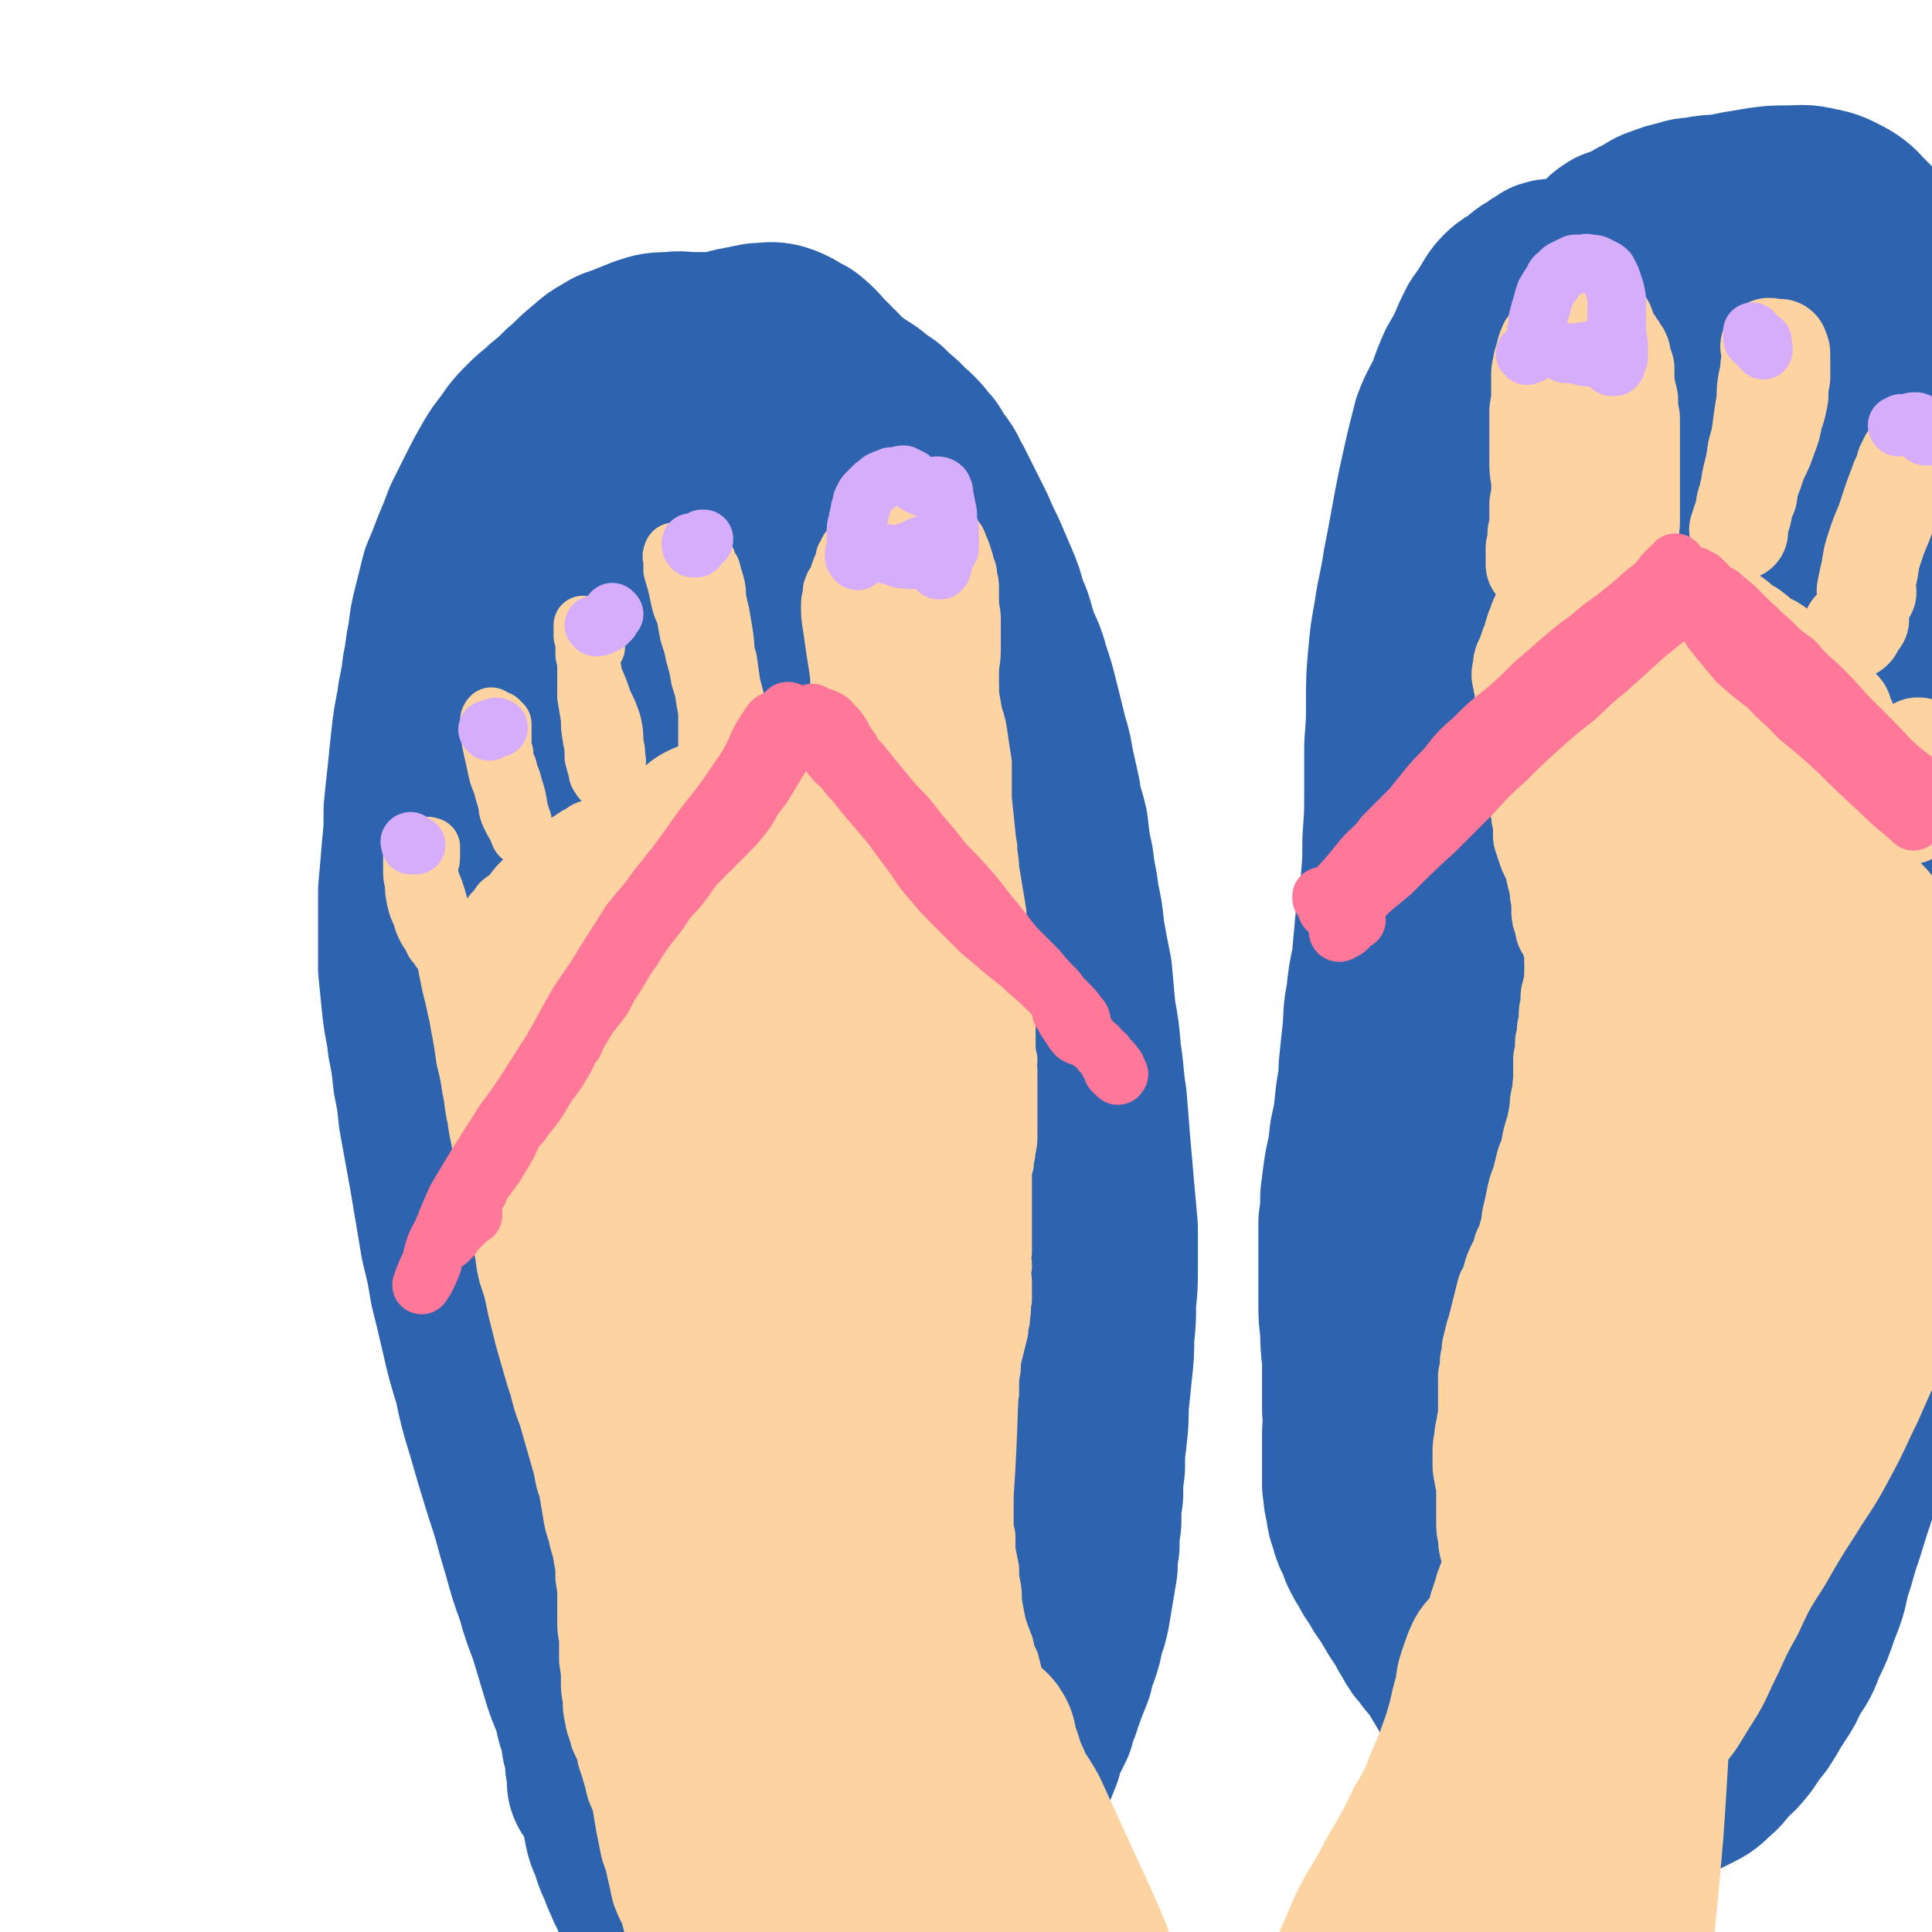 <svg viewBox='0 0 1054 1054' version='1.1' xmlns='http://www.w3.org/2000/svg' xmlns:xlink='http://www.w3.org/1999/xlink'><g fill='none' stroke='rgb(45,99,175)' stroke-width='105' stroke-linecap='round' stroke-linejoin='round'><path d='M330,973c0,0 -1,-1 -1,-1 0,0 1,1 1,0 0,0 0,0 -1,-1 0,0 0,0 0,-1 0,0 0,0 0,-1 0,-1 0,-1 0,-2 0,-3 0,-3 -1,-5 0,-3 0,-3 0,-5 -1,-4 -1,-4 -2,-7 0,-3 0,-3 -1,-7 -1,-3 -1,-3 -2,-6 -1,-4 -1,-4 -1,-7 -1,-3 -1,-3 -1,-7 -1,-3 0,-3 -1,-7 -1,-3 -1,-3 -2,-6 0,-3 -1,-3 -1,-6 -2,-3 -2,-3 -3,-7 -1,-3 -1,-3 -1,-6 -1,-3 -1,-3 -1,-6 -1,-3 -1,-3 -1,-5 0,-3 0,-3 0,-5 0,-2 0,-2 0,-4 0,-2 0,-2 -1,-3 0,-2 0,-2 0,-4 0,-1 0,-1 0,-2 -1,-1 -1,-1 -1,-2 0,0 0,0 0,-1 0,-1 0,-1 0,-2 0,0 0,0 0,-1 0,-1 0,-1 0,-2 0,-1 0,-1 0,-3 0,-1 0,-1 -1,-2 0,-3 0,-3 0,-5 -1,-2 -1,-2 -1,-4 0,-2 0,-2 0,-4 0,-1 0,-1 0,-2 0,-1 0,-1 0,-2 0,-2 0,-2 -1,-4 0,-2 0,-2 -1,-5 0,-3 0,-3 -1,-6 0,-4 0,-4 -1,-8 0,-3 0,-3 -1,-6 -1,-3 -1,-3 -1,-6 -1,-2 -1,-2 -1,-5 0,-3 0,-3 -1,-6 0,-3 0,-3 -1,-6 0,-4 0,-4 0,-7 -1,-5 -1,-5 -1,-9 -1,-3 -1,-3 -2,-7 0,-4 0,-4 0,-7 0,-4 0,-4 -1,-8 0,-4 0,-3 -1,-7 0,-4 0,-4 -1,-7 0,-4 0,-4 -1,-7 0,-4 0,-4 -1,-8 -1,-4 -1,-4 -1,-8 -1,-4 -1,-4 -2,-8 -1,-3 -1,-3 -1,-5 -1,-3 -1,-3 -1,-6 -1,-3 -1,-3 -2,-6 0,-4 0,-4 0,-7 -1,-3 -1,-3 -1,-7 -1,-4 -1,-4 -1,-8 -1,-5 -1,-5 -1,-10 0,-5 0,-5 -1,-10 0,-6 0,-6 0,-12 0,-6 0,-6 -1,-11 0,-6 0,-6 0,-12 0,-5 0,-5 0,-11 -1,-5 -1,-5 -1,-10 -1,-6 0,-6 -1,-12 -1,-5 -1,-5 -1,-11 -1,-5 -1,-5 -1,-10 -1,-5 -1,-5 -1,-9 -1,-5 -1,-5 -1,-9 -1,-4 -1,-4 -2,-8 -1,-3 -1,-3 -1,-7 -1,-4 -1,-4 -1,-8 -1,-4 -1,-4 -1,-8 -1,-5 -1,-5 -2,-9 0,-5 0,-5 -1,-10 -1,-5 -1,-5 -1,-10 0,-4 0,-4 0,-9 -1,-4 0,-4 0,-8 0,-4 -1,-4 0,-9 0,-5 0,-5 0,-9 0,-5 0,-5 0,-10 0,-5 0,-5 0,-10 1,-4 1,-4 1,-9 1,-4 1,-4 1,-9 1,-4 1,-4 2,-8 1,-4 1,-4 2,-8 0,-5 0,-5 1,-9 1,-5 1,-5 2,-9 1,-5 1,-5 3,-10 1,-5 1,-5 2,-11 2,-5 2,-5 4,-10 3,-7 3,-7 6,-14 2,-6 2,-6 5,-11 2,-5 2,-5 5,-10 2,-5 2,-5 4,-9 2,-4 2,-4 4,-8 2,-4 2,-4 4,-7 2,-3 2,-4 4,-7 2,-3 2,-3 4,-6 3,-3 2,-3 5,-7 3,-3 2,-3 5,-6 3,-3 3,-3 6,-6 3,-2 2,-3 5,-5 2,-1 3,-1 5,-3 3,-1 3,-1 6,-3 4,-3 4,-3 9,-5 4,-3 4,-3 8,-5 4,-2 4,-3 9,-5 4,-1 4,-1 8,-2 4,-1 4,-1 8,-2 5,-2 5,-2 9,-3 5,-1 5,-1 9,-2 4,-1 4,-1 7,-2 5,-2 5,-2 10,-3 4,-1 4,-1 8,-2 3,0 3,-1 6,0 3,0 3,1 6,2 3,2 3,3 6,5 3,3 2,3 5,6 3,2 3,2 5,3 3,3 3,2 6,4 3,2 3,2 5,4 3,2 3,2 6,4 2,2 2,2 5,5 3,2 3,2 5,5 3,2 3,2 6,5 3,3 3,4 6,7 3,5 3,5 6,9 3,4 2,5 5,9 3,6 3,6 6,12 3,6 3,6 6,12 3,7 3,7 6,13 3,7 3,7 6,14 3,7 3,7 5,15 4,8 3,8 6,17 3,8 4,8 6,16 3,9 3,9 5,17 2,8 2,8 4,16 2,9 3,9 4,17 2,9 2,9 4,18 1,9 2,8 4,17 1,9 1,10 3,19 1,10 2,10 3,20 2,9 2,9 3,19 2,11 2,11 4,21 1,11 1,11 2,22 2,11 2,11 3,23 2,12 1,12 3,24 1,12 1,12 2,25 1,11 1,11 2,23 1,11 1,11 2,22 0,11 0,11 0,21 0,10 0,10 -1,19 0,10 0,10 -1,19 0,9 0,9 -1,18 -1,10 -1,10 -2,19 0,9 0,9 -1,18 -1,8 -1,8 -1,16 -1,8 -1,8 -1,15 -1,7 -1,7 -1,15 -1,6 -1,6 -1,13 -1,5 -1,5 -1,11 -1,6 -1,6 -2,12 -1,6 -1,6 -2,12 -1,5 -1,5 -3,10 -1,6 -1,6 -3,12 -2,5 -2,5 -3,10 -2,5 -2,5 -4,10 -1,4 -2,4 -3,9 -2,4 -2,4 -3,9 -2,4 -2,4 -4,8 -2,5 -2,5 -3,9 -2,5 -2,5 -4,10 -2,5 -2,5 -4,9 -1,4 -2,4 -4,8 -1,3 -1,3 -3,6 -2,3 -2,3 -4,6 -1,3 -1,2 -3,5 -3,3 -3,3 -5,6 -3,3 -3,3 -6,7 -3,3 -3,3 -6,5 -3,3 -3,3 -6,5 -3,2 -3,2 -6,4 -3,2 -3,2 -7,3 -3,2 -3,2 -6,3 -4,2 -4,2 -8,3 -4,1 -4,1 -8,2 -4,1 -4,1 -8,1 -4,1 -4,1 -8,0 -5,0 -5,0 -9,-1 -5,-1 -5,-1 -10,-2 -6,-1 -7,-1 -13,-2 -6,-1 -6,-1 -12,-2 -6,-2 -5,-2 -11,-4 -6,-2 -6,-2 -12,-4 -6,-2 -6,-2 -11,-5 -5,-2 -5,-2 -10,-5 -4,-2 -4,-2 -8,-4 0,-1 0,-1 -1,-2 -4,-4 -4,-3 -8,-7 -4,-5 -4,-5 -7,-10 -5,-6 -5,-6 -9,-12 -4,-7 -3,-7 -7,-15 -4,-8 -5,-8 -8,-16 -4,-9 -4,-10 -7,-19 -4,-9 -4,-9 -7,-19 -3,-10 -3,-10 -6,-20 -4,-11 -4,-10 -7,-21 -4,-11 -4,-11 -7,-22 -3,-10 -3,-10 -6,-21 -3,-10 -3,-9 -6,-19 -4,-13 -4,-13 -8,-27 -4,-13 -4,-13 -7,-27 -4,-13 -4,-13 -7,-26 -3,-13 -3,-13 -6,-25 -2,-12 -2,-12 -5,-24 -2,-12 -2,-12 -4,-24 -2,-12 -2,-12 -4,-23 -2,-11 -2,-11 -4,-22 -1,-10 -1,-10 -3,-20 -1,-10 -1,-10 -3,-20 -1,-10 -2,-10 -3,-20 -1,-10 -1,-10 -2,-20 0,-10 0,-10 0,-21 0,-10 0,-10 0,-21 1,-11 1,-11 2,-23 1,-10 1,-10 1,-21 1,-10 1,-10 2,-19 1,-10 1,-10 2,-19 1,-9 1,-9 3,-19 1,-9 2,-9 3,-19 2,-9 1,-9 3,-17 1,-9 1,-9 3,-17 2,-8 2,-8 4,-16 3,-7 3,-7 6,-15 3,-7 3,-7 6,-15 4,-8 4,-8 8,-16 3,-6 3,-6 7,-13 3,-5 3,-5 7,-10 4,-6 4,-6 10,-12 4,-4 5,-4 9,-8 5,-4 5,-4 10,-9 6,-5 5,-5 11,-10 5,-4 5,-5 11,-8 4,-3 5,-2 9,-4 5,-2 5,-2 10,-4 6,-2 6,-2 13,-2 6,-1 6,0 12,0 7,0 7,0 14,0 6,-1 6,-2 12,-3 5,-1 5,-1 10,-2 5,0 6,-1 10,0 6,2 6,3 12,6 5,4 5,5 10,10 5,5 5,5 10,11 4,6 4,6 7,12 3,5 3,5 5,11 3,6 3,6 6,13 2,9 2,9 5,18 4,15 4,15 8,30 6,20 6,20 12,40 7,22 8,21 14,44 6,21 6,21 11,42 5,23 5,23 9,45 4,27 3,27 6,54 3,25 2,25 4,50 2,21 3,21 4,42 1,16 1,16 1,33 0,12 0,12 -2,23 -1,6 -1,7 -4,11 -1,2 -2,2 -3,1 -4,-3 -4,-4 -7,-9 -8,-17 -8,-17 -14,-34 -8,-21 -7,-21 -14,-42 -9,-28 -9,-28 -17,-56 -11,-38 -11,-38 -20,-77 -8,-32 -7,-32 -14,-64 -5,-27 -5,-28 -10,-55 -4,-21 -4,-21 -9,-43 -4,-16 -4,-16 -9,-32 -3,-8 -3,-9 -7,-15 -2,-2 -4,-2 -7,0 -5,4 -5,5 -9,12 -7,14 -7,14 -12,29 -6,19 -7,19 -11,40 -6,29 -7,29 -8,59 -2,40 -2,40 1,81 4,48 6,48 14,96 7,45 8,45 17,90 6,32 5,32 12,64 4,20 5,20 9,39 2,10 2,10 4,19 1,2 1,3 1,3 1,-2 2,-4 1,-8 -3,-16 -4,-16 -8,-33 -6,-28 -6,-28 -11,-55 -9,-39 -9,-39 -17,-78 -9,-44 -9,-44 -16,-89 -7,-40 -7,-40 -11,-80 -3,-29 -2,-29 -3,-58 -1,-20 -1,-20 1,-40 1,-9 1,-11 6,-19 1,-2 5,-2 5,0 4,12 3,14 4,28 3,33 1,33 4,65 4,49 4,49 10,98 7,62 10,62 15,124 6,58 5,58 6,117 1,39 -1,39 -3,78 -1,21 -1,21 -3,42 -1,8 -1,9 -3,17 -1,1 -2,1 -2,0 -5,-10 -5,-11 -8,-22 -6,-29 -6,-29 -10,-59 -6,-43 -7,-43 -9,-86 -3,-44 -5,-44 -2,-88 1,-31 3,-31 10,-61 5,-21 2,-25 14,-42 11,-15 19,-25 32,-23 11,2 11,15 16,32 11,33 10,33 16,68 6,42 6,42 9,84 3,44 4,44 2,88 -1,36 -3,36 -8,73 -3,26 -2,26 -6,52 -2,14 -3,14 -5,29 -1,5 -1,6 -2,10 0,0 0,-1 0,-2 1,-15 2,-15 2,-29 1,-32 0,-32 1,-63 0,-41 -2,-41 0,-81 1,-35 1,-35 5,-69 3,-23 3,-23 10,-45 4,-12 4,-14 12,-23 3,-4 7,-6 11,-4 8,4 9,8 13,18 8,21 8,22 12,45 6,30 6,31 9,62 3,33 3,33 3,67 0,25 -1,25 -2,49 -2,19 -1,19 -3,37 -2,10 -2,10 -4,21 -1,2 -2,4 -3,3 -3,-4 -4,-6 -6,-13 -6,-23 -6,-23 -11,-46 -8,-36 -7,-36 -14,-72 -10,-45 -11,-45 -20,-90 -9,-43 -8,-43 -16,-86 -6,-34 -6,-34 -12,-68 -4,-27 -3,-27 -8,-54 -3,-20 -2,-20 -7,-41 -3,-13 -2,-13 -7,-26 -4,-9 -4,-9 -10,-16 -6,-6 -7,-7 -15,-10 -9,-4 -10,-4 -20,-4 -9,0 -10,0 -18,5 -8,4 -8,6 -14,13 -7,10 -7,10 -12,21 -6,14 -6,15 -10,29 -5,15 -4,15 -8,30 -3,15 -3,15 -6,29 -4,16 -4,16 -7,32 -3,17 -4,17 -6,34 -3,18 -3,18 -5,35 -1,13 0,13 -1,25 0,18 -1,18 0,35 0,22 1,22 3,44 1,16 2,16 4,33 1,14 1,14 3,29 2,13 2,12 4,25 2,12 2,12 4,24 3,12 3,12 6,24 3,11 2,11 6,23 3,11 3,11 7,21 3,9 2,9 5,18 2,8 2,8 4,16 2,8 1,8 3,16 1,6 1,6 2,13 0,6 0,6 1,11 1,6 2,6 4,12 2,7 3,7 5,13 3,7 3,7 6,13 2,6 2,6 5,12 2,3 2,3 4,6 2,3 2,3 4,6 2,2 2,2 5,4 4,3 4,3 8,6 5,5 5,5 10,9 5,4 5,4 10,7 4,3 4,4 9,7 2,2 2,2 5,3 3,2 3,2 6,3 3,1 3,1 6,3 4,1 4,2 8,3 4,2 4,2 8,4 5,3 4,3 8,5 4,2 4,2 8,2 3,1 3,1 6,1 4,0 4,0 8,0 4,0 4,0 8,-1 4,0 4,0 8,-1 4,-2 5,-2 9,-4 4,-3 4,-4 8,-8 4,-4 4,-5 7,-10 4,-7 4,-7 7,-14 4,-9 4,-10 7,-19 4,-10 5,-10 8,-20 4,-12 4,-12 6,-23 4,-14 4,-14 6,-28 2,-16 2,-16 4,-32 2,-17 3,-17 5,-34 2,-18 2,-18 3,-36 0,-18 0,-18 0,-37 -1,-18 -2,-18 -3,-37 -1,-15 -1,-15 -2,-31 0,-12 0,-12 0,-24 0,-7 0,-7 1,-13 0,-2 0,-2 0,-4 0,0 0,0 0,0 0,1 0,1 0,3 0,7 1,7 1,14 0,13 0,13 0,26 0,18 1,18 0,36 -2,22 -2,22 -5,44 -3,24 -3,25 -7,48 -4,20 -4,20 -10,40 -3,13 -3,13 -9,26 -3,7 -2,8 -8,15 -2,3 -3,4 -7,5 -5,1 -6,1 -10,-2 -8,-5 -9,-5 -14,-13 -10,-14 -11,-14 -18,-30 -6,-14 -5,-14 -9,-29 -2,-12 -2,-12 -2,-25 0,-10 0,-10 2,-20 1,-5 2,-6 4,-10 2,-1 3,-3 4,-1 4,4 4,5 5,12 2,12 3,13 1,25 -1,13 -1,14 -6,26 -4,12 -4,12 -10,22 -6,8 -6,9 -13,14 -7,4 -8,5 -16,5 -9,1 -10,0 -17,-3 -9,-4 -10,-5 -16,-12 -7,-8 -8,-9 -12,-19 -4,-10 -3,-11 -3,-22 0,-9 0,-10 3,-18 3,-6 4,-7 9,-10 5,-2 8,-2 13,1 8,5 9,6 14,15 6,10 6,11 8,22 2,8 1,9 0,17 -1,3 -2,3 -4,7 0,1 0,1 -1,1 -3,2 -3,2 -6,3 -1,1 -1,1 -2,1 -4,0 -5,1 -8,-1 -6,-2 -6,-3 -10,-8 -5,-6 -5,-7 -7,-14 -3,-8 -3,-9 -3,-17 0,-6 0,-7 4,-12 2,-3 3,-3 7,-5 4,-1 5,0 9,-1 6,0 6,0 12,0 7,0 7,1 15,0 6,-1 6,-2 13,-3 '/><path d='M849,163c0,0 -1,0 -1,-1 0,0 0,1 0,1 0,-1 0,-2 0,-3 0,-2 1,-2 1,-4 0,-2 0,-2 0,-4 0,-1 0,-1 0,-2 0,0 0,0 0,0 -1,0 -1,0 -1,0 -2,0 -2,0 -3,1 -2,1 -2,1 -3,2 -3,2 -3,2 -5,3 -3,2 -3,3 -5,5 -4,2 -4,1 -7,4 -3,3 -3,4 -5,7 -3,5 -3,5 -6,9 -3,6 -3,6 -5,11 -3,6 -3,6 -6,11 -3,7 -3,7 -5,13 -4,9 -5,9 -8,17 -2,8 -2,8 -4,16 -2,9 -2,9 -4,18 -2,10 -2,10 -4,21 -2,11 -2,11 -4,21 -2,14 -3,14 -5,28 -2,11 -2,11 -3,22 -1,11 -1,11 -1,23 0,12 0,12 -1,25 0,13 0,13 0,25 0,13 0,13 -1,26 0,12 0,12 -1,24 -1,11 -2,11 -3,22 -1,11 -1,11 -2,22 -2,9 -2,9 -3,19 -2,9 -1,9 -2,19 -1,9 -1,9 -2,19 0,9 -1,9 -2,18 -1,10 -1,10 -3,19 -1,9 -1,9 -3,18 -1,7 -1,7 -2,15 0,7 0,7 -1,14 0,7 0,7 0,15 0,7 0,7 0,14 0,7 0,7 0,15 0,7 0,7 1,14 0,8 0,8 1,16 0,7 0,7 0,14 0,7 0,7 0,14 1,7 0,7 0,14 0,7 0,7 0,13 0,7 0,7 0,14 1,5 0,5 2,11 0,5 1,5 2,9 1,4 1,4 3,7 1,3 1,3 2,6 2,4 2,4 4,7 2,4 2,4 5,8 2,4 2,4 5,8 3,5 3,5 6,10 2,3 2,3 4,6 2,4 2,4 4,7 2,4 2,4 5,7 3,5 4,5 7,9 3,5 3,5 6,10 3,5 3,5 6,10 3,4 3,4 6,7 3,3 3,3 6,6 2,2 2,2 5,4 4,2 4,2 7,4 4,3 4,3 8,6 4,3 4,4 8,7 4,4 4,4 9,7 3,3 3,2 7,4 4,2 4,2 7,3 4,1 4,1 7,2 3,1 3,2 7,2 2,1 2,0 4,1 2,0 2,0 5,0 4,0 4,0 8,0 4,-1 4,-1 9,-2 4,-1 4,-1 9,-3 4,-2 4,-2 8,-4 4,-2 4,-2 8,-6 4,-3 4,-4 7,-8 5,-4 5,-4 9,-9 4,-6 4,-6 8,-11 4,-6 4,-7 8,-13 4,-6 4,-6 7,-13 5,-7 5,-7 8,-15 4,-8 4,-8 7,-17 4,-10 4,-10 6,-20 4,-11 3,-11 7,-22 4,-13 4,-13 8,-25 4,-13 4,-13 8,-26 5,-12 5,-12 10,-24 5,-12 5,-13 11,-24 7,-13 7,-14 16,-25 7,-10 8,-9 15,-18 '/><path d='M876,147c0,0 -1,-1 -1,-1 0,-1 0,-2 0,-3 1,-3 1,-3 3,-5 2,-3 2,-3 5,-5 3,-1 3,-1 6,-2 2,-1 2,-1 4,-2 3,-2 3,-2 7,-4 4,-2 4,-3 8,-4 5,-2 5,-2 10,-3 5,-2 5,-1 10,-2 6,-1 6,-1 11,-1 5,-1 5,-1 10,-2 6,-1 6,-1 12,-2 7,-1 7,-1 14,-1 8,0 8,-1 16,1 6,1 7,2 13,5 5,3 5,4 10,9 4,4 4,4 8,8 4,5 4,5 8,9 4,5 4,5 8,11 5,6 6,6 10,13 5,9 5,9 9,17 5,8 5,8 9,16 '/><path d='M977,751c-1,0 -1,-1 -1,-1 -1,0 0,0 0,0 -1,1 -1,1 -3,1 -2,-1 -2,-1 -3,-2 -2,-5 -2,-5 -2,-11 1,-10 1,-10 4,-21 3,-16 4,-16 8,-32 5,-20 5,-20 9,-40 5,-23 4,-23 9,-46 5,-24 5,-24 11,-48 6,-22 6,-22 12,-44 6,-18 6,-18 12,-36 4,-12 4,-12 8,-25 2,-6 2,-7 3,-14 0,-1 0,-4 0,-3 -2,0 -3,1 -5,4 -3,6 -3,6 -6,14 -3,13 -3,13 -6,27 -3,20 -3,21 -6,41 -4,28 -4,28 -7,55 -5,30 -4,30 -9,61 -5,27 -4,27 -11,53 -4,19 -4,20 -11,38 -4,9 -4,10 -10,18 -2,3 -5,4 -6,2 -3,-4 -3,-7 -3,-15 -2,-16 -2,-16 -2,-33 1,-26 1,-26 3,-53 1,-36 2,-36 4,-72 1,-44 1,-44 2,-87 1,-44 1,-44 2,-88 2,-36 1,-36 5,-72 2,-26 2,-26 6,-51 3,-14 3,-14 6,-28 1,-2 2,-6 1,-5 -1,5 -2,9 -4,18 -4,19 -5,19 -8,38 -5,29 -6,29 -9,60 -5,39 -4,39 -8,79 -4,42 -4,42 -8,84 -4,36 -4,36 -10,71 -3,22 -3,22 -8,45 -2,10 -2,13 -6,21 -1,2 -5,1 -5,-2 -4,-10 -3,-12 -3,-24 -1,-24 -2,-24 -1,-49 1,-35 2,-35 4,-70 3,-42 2,-42 6,-84 3,-42 3,-42 7,-84 4,-36 4,-36 8,-72 3,-27 4,-27 6,-53 2,-16 2,-16 2,-32 1,-5 1,-10 0,-10 -1,1 -3,6 -5,11 -6,16 -6,16 -11,32 -8,25 -9,25 -16,51 -17,53 -18,52 -32,106 -12,51 -11,51 -21,103 -8,38 -6,38 -13,77 -5,26 -4,26 -10,51 -3,13 -3,13 -7,25 -1,3 -3,6 -4,5 -1,-2 -1,-5 -1,-11 0,-18 -1,-18 0,-35 2,-29 3,-29 6,-57 3,-39 3,-39 6,-78 4,-44 3,-44 7,-88 3,-39 2,-39 8,-78 3,-25 4,-25 9,-49 3,-12 3,-12 7,-24 1,-3 2,-7 2,-6 0,0 -1,3 -3,7 -6,13 -6,12 -11,25 -9,22 -9,22 -17,44 -9,23 -9,23 -18,47 -9,24 -10,23 -18,48 -7,26 -8,26 -12,53 -4,30 -3,30 -4,60 -1,32 -1,32 1,65 2,31 3,31 7,63 2,22 3,22 6,45 1,11 1,11 2,21 1,3 1,5 2,5 1,-1 1,-3 1,-5 1,-10 0,-10 0,-21 0,-19 0,-19 0,-38 0,-28 0,-28 1,-56 2,-37 2,-38 5,-75 4,-41 4,-41 9,-81 4,-35 4,-35 10,-69 4,-22 4,-22 10,-44 2,-10 2,-12 7,-18 0,-2 2,0 3,2 0,12 0,13 -1,26 -3,24 -4,24 -7,48 -4,35 -3,35 -6,70 -4,43 -5,43 -9,86 -4,44 -4,44 -7,88 -3,38 -3,38 -5,75 -1,29 -2,29 -1,59 0,22 0,22 2,45 1,15 2,15 4,31 2,10 1,10 4,20 2,7 2,8 6,14 3,6 3,6 7,10 4,4 4,5 8,6 4,1 6,1 8,-2 4,-6 4,-7 5,-15 3,-16 2,-16 4,-32 1,-23 3,-23 2,-45 -1,-25 -3,-25 -6,-50 -3,-27 -4,-27 -8,-54 -3,-23 -3,-23 -6,-47 -2,-13 -1,-13 -2,-26 0,0 1,-1 1,-1 2,9 2,10 3,20 3,20 2,20 4,40 3,27 3,27 6,54 4,31 5,31 8,61 2,24 2,24 1,48 -1,15 -2,15 -4,30 -2,10 -2,10 -4,19 -1,3 -2,7 -3,6 -1,0 -1,-3 -1,-7 0,-14 0,-14 0,-28 0,-23 0,-23 2,-46 2,-27 2,-27 6,-54 3,-19 4,-19 10,-37 3,-11 4,-11 10,-21 4,-7 4,-10 10,-13 3,-2 6,0 8,4 4,10 2,12 3,24 1,21 1,21 0,42 0,27 0,27 -2,55 -2,29 -2,29 -5,59 -3,23 -3,23 -6,47 -2,14 -2,14 -5,28 -1,3 -2,7 -2,6 0,-1 0,-6 1,-12 2,-15 2,-15 6,-29 4,-22 4,-22 9,-44 7,-26 7,-26 14,-51 7,-27 7,-27 14,-54 7,-27 7,-26 13,-53 6,-27 6,-27 11,-54 4,-27 4,-27 7,-55 2,-26 1,-26 2,-52 1,-21 0,-21 1,-41 0,-12 -1,-13 1,-25 2,-8 3,-8 6,-15 3,-10 4,-10 8,-19 5,-14 6,-14 10,-28 6,-18 7,-18 11,-37 5,-20 4,-21 7,-41 3,-19 2,-19 5,-38 2,-13 0,-14 4,-26 2,-5 2,-6 7,-9 4,-2 5,-2 9,0 6,2 7,3 11,8 6,9 7,9 10,20 4,16 4,17 5,34 3,23 3,23 2,46 -1,24 0,24 -5,48 -5,19 -4,20 -14,37 -9,15 -11,15 -23,26 -8,7 -9,7 -18,10 -7,3 -8,4 -14,2 -7,-3 -8,-5 -12,-11 -5,-11 -4,-12 -6,-24 -2,-17 -2,-17 -1,-35 1,-22 1,-22 5,-44 4,-23 4,-23 11,-45 5,-19 5,-19 13,-36 5,-12 5,-12 12,-22 3,-3 6,-6 8,-5 3,2 2,6 2,12 -1,12 -2,13 -5,25 -4,20 -5,20 -11,40 -7,28 -8,28 -15,57 -9,37 -9,37 -16,75 -8,43 -7,43 -14,86 -6,40 -6,40 -13,81 -4,30 -4,30 -9,60 -4,21 -4,21 -8,41 -2,13 -2,13 -4,25 0,3 0,3 -1,5 -1,11 -2,11 -3,22 0,9 0,9 0,18 0,5 0,5 1,10 0,1 1,3 1,2 2,-1 2,-2 3,-4 2,-5 1,-5 3,-10 1,-6 1,-6 3,-11 2,-6 2,-6 4,-11 3,-4 3,-4 5,-8 2,-3 3,-4 4,-4 2,0 2,1 2,3 1,7 1,7 -1,14 -2,11 -2,11 -5,21 -3,12 -3,12 -7,24 -3,9 -2,10 -6,19 -2,6 -1,7 -5,11 -1,2 -3,2 -4,0 -4,-5 -3,-7 -4,-13 -2,-14 -2,-14 -2,-27 1,-17 1,-18 3,-35 2,-15 2,-15 6,-30 2,-9 2,-11 6,-17 2,-2 4,-1 5,1 3,5 2,6 3,12 2,10 2,10 2,20 0,9 1,9 -1,18 -1,5 -2,5 -4,10 0,1 0,1 0,2 '/><path d='M927,126c0,0 -1,0 -1,-1 0,0 0,1 1,1 0,0 0,0 0,0 0,0 0,0 0,0 0,0 0,0 0,-1 0,0 0,0 0,0 1,1 0,0 0,0 0,0 0,0 0,0 -1,1 -1,0 -1,0 -2,0 -2,0 -3,0 -2,0 -2,0 -4,0 -2,1 -2,1 -5,1 -2,0 -2,0 -4,0 -2,1 -2,1 -4,2 -2,1 -2,1 -3,2 -1,1 -2,1 -3,3 -1,1 0,1 -1,2 -1,2 -1,2 -2,3 0,1 0,1 -1,3 -1,1 -1,1 -2,3 0,0 0,0 0,1 -1,2 -2,2 -3,4 '/></g>
<g fill='none' stroke='rgb(254,211,162)' stroke-width='32' stroke-linecap='round' stroke-linejoin='round'><path d='M478,360c-1,0 -1,0 -1,-1 0,0 0,1 0,1 0,-1 0,-1 0,-3 0,-2 0,-2 0,-4 0,-3 0,-3 0,-6 0,-3 -1,-3 -1,-7 0,-3 0,-3 0,-6 -1,-3 -1,-3 -1,-7 0,-3 0,-3 0,-7 0,-4 0,-4 0,-8 0,-4 0,-4 1,-8 0,-3 0,-3 1,-6 0,-3 0,-3 0,-6 1,-1 1,-1 1,-3 1,-2 1,-2 2,-3 0,-2 0,-2 1,-3 1,-2 1,-2 2,-4 1,-1 0,-1 1,-3 0,0 0,0 1,-1 0,-1 0,-1 1,-1 0,-1 0,-1 1,-1 1,-1 1,-1 2,-1 1,-1 1,-1 2,-1 1,0 1,0 3,0 1,0 1,1 3,1 1,1 1,1 3,1 1,1 1,1 2,1 2,0 2,-1 3,0 2,0 2,0 3,1 2,1 2,1 3,3 2,2 1,2 3,5 1,1 1,1 2,3 1,1 0,1 1,3 1,1 1,1 1,2 1,1 1,1 2,2 2,2 2,2 3,5 1,2 1,2 2,5 1,3 1,3 2,7 1,2 1,2 1,5 1,3 1,3 1,6 0,3 0,3 0,7 0,5 1,5 1,10 0,7 0,7 0,14 0,6 0,6 -1,12 0,6 0,6 0,12 -1,4 -1,4 -2,9 -1,3 -1,3 -2,6 -1,1 -1,1 -1,3 -1,1 -1,1 -1,2 0,0 0,0 0,0 0,-1 0,-1 0,-1 0,-2 0,-2 0,-4 0,-4 0,-4 0,-7 0,-5 0,-5 0,-10 0,-5 0,-5 0,-10 -1,-5 -1,-5 -1,-9 0,-5 0,-5 0,-10 0,-6 0,-6 0,-11 0,-5 0,-5 -1,-9 0,-4 0,-4 0,-8 -1,-4 -1,-4 -2,-8 -1,-3 -1,-3 -3,-6 -1,-2 -1,-2 -3,-4 -1,-2 -1,-2 -2,-4 -2,-2 -2,-2 -3,-4 -1,-3 -1,-3 -3,-5 -1,-2 -1,-2 -3,-4 -1,-1 -1,-1 -2,-3 -1,-1 -2,-1 -3,-1 -2,-1 -2,-1 -3,-1 -2,1 -2,1 -3,2 -2,0 -2,1 -4,2 -1,1 -1,1 -3,2 -2,0 -2,0 -3,1 -1,1 -1,1 -2,2 -1,0 -1,0 -1,0 -1,1 -1,1 -2,2 -2,2 -2,2 -3,3 -1,2 -1,2 -2,4 -1,1 -1,1 -2,3 -1,2 -1,2 -1,4 -1,2 -1,3 -1,5 -1,4 0,4 -1,7 0,4 0,4 0,8 0,5 0,5 0,9 0,5 0,5 0,10 0,5 0,5 0,9 0,5 0,5 1,10 0,5 1,5 2,10 1,6 1,6 2,12 1,5 1,5 1,11 1,5 1,5 1,10 0,3 0,3 -1,6 0,3 0,3 -1,5 0,1 0,1 -1,2 0,1 -1,1 -1,1 0,0 0,0 0,-1 0,-2 0,-2 0,-4 0,-4 0,-4 1,-9 0,-4 0,-4 0,-7 0,-8 0,-8 0,-15 0,-8 0,-8 0,-16 1,-8 1,-8 1,-16 1,-8 1,-8 2,-16 0,-6 0,-6 2,-12 1,-4 1,-4 3,-7 1,-2 1,-2 2,-3 1,0 2,0 3,0 1,0 1,0 2,1 2,1 2,2 2,3 1,3 1,3 1,6 0,6 0,6 0,11 1,9 1,9 1,17 0,10 0,10 1,20 0,8 0,8 0,16 -1,4 -1,4 -2,8 0,2 0,2 -1,3 -1,1 -1,0 -1,0 -1,-3 -1,-4 0,-7 0,-6 0,-6 0,-12 1,-8 1,-8 3,-16 1,-8 2,-8 4,-16 2,-6 2,-6 4,-11 2,-4 2,-4 4,-8 1,-2 1,-2 3,-4 0,0 0,0 0,0 0,2 0,3 0,5 0,6 1,6 1,11 1,8 0,8 1,16 1,8 1,8 1,17 1,7 1,7 1,14 0,5 0,5 -1,9 0,3 0,3 -1,5 0,1 0,1 0,3 0,0 0,0 0,0 0,-1 0,-1 1,-3 1,-3 1,-3 2,-6 1,-6 1,-6 1,-12 1,-7 1,-7 1,-14 0,-7 0,-7 0,-15 0,-8 0,-8 0,-16 0,-7 0,-7 0,-15 -1,-7 0,-7 -1,-13 -1,-5 -1,-5 -2,-9 -1,-5 -1,-5 -2,-9 -1,-2 -1,-2 -3,-3 -2,-2 -3,-1 -5,-3 -2,-1 -2,-1 -4,-1 -2,-1 -2,-1 -4,-2 -2,-1 -2,-1 -3,-1 -2,0 -2,0 -4,1 -2,1 -2,1 -3,3 -2,1 -2,2 -3,4 -2,2 -2,2 -4,4 -1,1 -1,1 -3,2 -2,1 -2,1 -3,2 -2,1 -2,1 -3,3 -2,2 -1,2 -3,5 0,2 0,2 -1,4 -1,2 -1,2 -2,5 0,2 -1,2 -1,4 -2,2 -2,2 -3,5 0,4 -1,4 -1,8 0,6 0,6 1,12 1,7 1,7 2,14 1,6 1,6 2,13 0,6 0,6 0,13 0,6 0,6 -1,12 0,5 0,5 -1,10 -1,4 -1,4 -1,8 0,4 -1,4 -1,7 0,3 0,3 0,5 0,2 1,2 1,4 0,1 0,1 0,2 0,0 0,1 1,1 0,-1 0,-1 0,-2 0,-1 0,-1 0,-2 1,-2 1,-2 1,-3 0,-2 0,-2 0,-5 0,0 0,0 0,0 '/><path d='M382,313c-1,0 -1,-1 -1,-1 0,0 0,0 0,1 0,0 0,0 1,0 0,0 0,0 1,1 0,0 0,0 0,0 1,1 1,1 1,2 0,1 0,1 1,3 0,3 0,3 1,5 0,5 0,5 0,9 1,5 1,5 2,10 1,7 0,7 1,13 1,7 1,7 1,15 1,8 1,8 2,16 1,6 1,6 1,11 0,4 1,4 1,8 0,1 0,1 0,3 0,1 0,1 0,2 0,0 1,0 1,0 0,-1 0,-1 1,-1 0,-1 0,-1 0,-2 0,0 0,0 0,-1 0,-1 0,-1 0,-3 -1,-2 -1,-2 -2,-5 -1,-3 -1,-3 -2,-6 -1,-5 -1,-5 -2,-9 -2,-5 -2,-5 -3,-11 -1,-5 -1,-5 -1,-11 -1,-6 -1,-6 -2,-11 0,-6 0,-6 -1,-11 0,-5 0,-5 -1,-10 0,-3 0,-3 -1,-7 0,-3 0,-3 0,-6 0,-2 0,-2 0,-4 0,-1 0,-1 0,-3 1,-1 1,-1 1,-2 1,-1 1,-1 1,-2 1,0 1,0 1,-1 0,0 0,0 0,-1 0,0 0,0 0,0 0,0 0,0 0,0 0,0 -1,-1 -1,-1 1,0 1,1 2,2 1,1 0,1 1,3 1,2 1,2 2,3 1,4 1,4 2,7 1,4 1,4 1,8 1,5 1,5 2,9 1,6 1,6 2,12 1,7 0,7 2,13 1,7 1,7 2,14 2,7 2,7 3,14 1,5 1,5 2,11 0,4 0,4 0,8 0,2 0,2 0,4 0,2 0,2 -1,3 0,1 0,1 0,1 0,0 0,0 0,0 0,-1 0,-1 0,-2 0,-1 0,-1 0,-3 0,-2 0,-2 -1,-5 -1,-3 -1,-3 -2,-6 -1,-3 -1,-3 -2,-6 -1,-4 -1,-4 -2,-7 -1,-6 -1,-6 -2,-11 -1,-5 -1,-5 -2,-10 -1,-5 -1,-5 -2,-10 -1,-6 -1,-6 -2,-11 -1,-5 -1,-5 -2,-9 -1,-5 -1,-5 -2,-11 0,-4 0,-4 -1,-9 0,-3 0,-3 -1,-6 0,-2 0,-2 -1,-4 -1,-1 -1,-1 -2,-1 -1,0 -1,0 -2,0 -1,-1 -1,-1 -2,-1 -2,0 -2,0 -3,0 -1,-1 -1,-1 -3,-1 -1,-1 -1,-1 -1,-1 -1,0 -1,1 -1,1 -1,2 0,2 0,4 0,2 0,2 0,5 1,4 1,3 2,7 1,4 1,4 2,9 1,4 1,4 3,8 1,6 1,6 2,11 2,6 2,6 3,11 2,7 2,7 3,13 2,6 2,6 3,13 1,5 1,5 1,11 0,4 0,4 0,9 0,3 0,3 0,6 0,2 0,2 0,5 0,1 0,1 0,2 0,1 0,1 1,2 0,0 1,0 1,0 1,0 1,1 2,0 1,0 1,0 2,-2 0,-2 0,-2 0,-4 '/><path d='M325,353c0,0 -1,-1 -1,-1 0,0 0,0 0,0 0,1 0,1 0,0 0,0 0,0 0,0 0,0 0,0 0,0 0,0 0,0 0,0 -1,0 -1,0 -2,0 -1,0 -1,0 -1,1 -1,1 -1,1 -1,3 1,2 0,2 1,5 1,5 2,5 3,9 3,7 3,7 5,13 3,6 3,6 5,12 1,5 1,5 1,11 1,3 1,3 1,7 1,3 0,3 0,6 0,1 1,1 0,1 0,0 0,0 0,0 -1,-1 -1,-1 -1,-3 0,-2 0,-2 -1,-5 -1,-5 -1,-5 -2,-10 -1,-5 -1,-5 -2,-9 -1,-5 -2,-5 -3,-10 -2,-5 -2,-5 -3,-11 -2,-5 -2,-5 -3,-10 -1,-4 -1,-4 -2,-8 0,-4 0,-4 -1,-7 0,-2 0,-2 0,-4 0,-1 0,-1 0,-2 0,0 0,0 0,0 0,0 0,0 0,0 0,2 0,2 0,3 1,3 1,3 2,6 1,5 1,5 2,9 1,6 1,6 2,13 1,7 1,7 2,14 1,6 2,6 2,13 1,5 1,5 1,11 0,3 0,3 0,7 0,3 0,3 0,6 0,1 0,1 0,2 -1,0 -1,0 -1,0 -1,-2 -2,-2 -2,-5 -1,-3 -1,-3 -2,-7 0,-5 0,-5 -1,-10 -1,-6 -1,-6 -1,-11 -1,-6 -1,-6 -2,-12 0,-6 0,-6 0,-11 0,-3 0,-4 0,-7 0,-2 0,-2 0,-4 -1,0 -1,0 -1,-1 0,0 0,0 0,0 1,0 0,0 0,-1 '/><path d='M273,394c-1,-1 -1,-1 -1,-1 -1,0 0,0 0,0 0,1 0,1 0,1 0,0 0,0 1,0 0,1 1,1 1,1 0,1 0,1 0,2 0,1 0,2 0,3 0,3 0,3 0,5 0,3 0,3 1,6 0,4 0,4 2,8 1,5 2,5 3,10 2,6 2,6 3,13 1,3 1,3 2,6 0,2 0,2 0,4 0,1 0,1 0,3 0,0 0,1 0,1 -1,0 -1,0 -1,0 -1,-1 0,-1 -1,-2 0,-2 0,-2 -1,-3 -1,-2 -1,-1 -2,-3 -1,-2 -1,-2 -2,-4 -1,-3 -1,-3 -1,-5 -1,-4 -1,-4 -2,-7 -1,-4 -1,-4 -3,-9 -1,-4 -1,-4 -2,-9 -1,-4 -1,-4 -2,-9 -1,-4 0,-4 -1,-8 0,-2 0,-2 0,-4 0,-1 1,-2 1,-2 0,1 0,1 0,2 0,2 0,2 1,4 0,3 0,3 1,5 0,4 0,4 1,8 1,4 1,4 2,8 1,4 1,4 2,8 0,1 0,1 1,2 '/><path d='M234,463c0,-1 -1,-1 -1,-1 0,-1 1,0 2,0 0,0 0,0 0,1 0,1 0,1 0,2 0,1 0,1 0,3 0,2 -1,2 -1,4 0,3 0,3 0,6 0,5 0,5 0,9 1,5 1,5 2,10 1,5 1,5 2,10 1,4 1,4 2,8 0,1 0,1 0,3 0,0 0,0 0,0 -1,-2 -1,-2 -3,-4 -2,-4 -2,-4 -4,-7 -2,-4 -2,-4 -3,-8 -2,-4 -2,-4 -3,-8 -1,-5 -1,-5 -1,-9 -1,-4 -1,-4 -1,-8 0,-3 0,-3 0,-6 0,-2 0,-2 1,-4 1,-1 1,-1 1,-1 1,1 1,2 2,3 2,4 2,4 4,9 2,6 2,6 4,11 2,6 2,7 4,13 1,5 1,4 3,9 0,3 0,4 0,7 0,1 0,1 0,3 0,1 0,1 0,2 0,0 1,0 1,0 1,0 1,0 2,0 0,0 0,0 1,0 1,0 0,-1 1,-1 0,-1 0,-1 0,-1 0,-1 0,-1 0,-1 0,0 0,0 0,0 0,0 0,-1 -1,-1 0,1 1,1 0,2 0,0 0,0 -1,0 0,0 0,0 -1,0 0,0 0,0 0,0 0,0 0,0 0,0 1,0 1,0 1,0 0,0 0,0 1,0 1,0 1,0 1,0 1,0 1,0 1,0 1,0 1,0 1,0 1,-1 1,-1 1,-1 1,-1 1,-1 2,-1 1,-2 1,-2 2,-3 2,-1 2,-1 4,-3 2,-3 3,-3 5,-6 2,-2 2,-3 4,-6 2,-2 2,-2 4,-5 2,-2 3,-2 5,-4 3,-3 3,-4 6,-7 3,-3 3,-3 6,-6 2,-2 2,-2 5,-5 2,-2 2,-2 5,-4 2,-2 2,-2 5,-4 2,-1 2,-2 4,-3 3,-2 3,-2 6,-4 3,-1 3,-2 5,-3 3,-1 3,-1 7,-3 2,-1 2,-1 5,-1 2,-1 2,-1 5,-2 2,0 2,0 5,-1 2,-1 2,-1 5,-2 2,-1 2,-1 5,-3 2,-1 2,-1 5,-2 3,-1 3,-1 6,-1 4,-1 4,-1 8,-1 4,0 4,0 8,0 5,0 5,1 9,1 4,-1 4,-1 8,-2 4,-1 4,-1 7,-2 4,0 4,0 8,0 4,0 4,0 8,0 4,1 4,1 8,1 3,0 3,0 6,0 3,0 3,0 6,-1 2,-1 1,-1 3,-2 3,-1 3,-1 6,-1 2,-1 2,-1 5,-1 2,-1 2,0 4,-1 2,-1 2,0 4,-1 2,-1 2,-1 4,-2 2,-1 3,-1 5,-3 2,-2 2,-2 4,-4 2,-1 2,-2 4,-3 2,-1 2,-1 5,-2 3,0 3,0 6,0 2,0 2,1 5,1 2,0 2,0 4,0 2,0 2,0 4,-1 1,0 1,0 2,-1 2,0 2,0 3,0 1,0 1,0 3,0 1,0 1,0 2,0 1,0 1,0 2,0 0,0 0,0 1,0 0,0 0,0 0,0 0,1 0,1 0,2 0,1 0,1 0,3 0,1 0,1 0,2 0,0 0,0 0,1 1,1 1,1 1,2 1,1 1,1 1,2 1,1 1,1 1,3 1,2 1,2 2,4 1,3 2,3 3,5 1,3 1,3 2,6 1,2 1,2 3,5 1,2 1,2 1,4 1,3 1,3 1,5 1,3 0,3 1,6 0,3 -1,3 0,5 0,4 0,4 0,8 0,3 0,3 0,6 1,3 1,3 1,6 0,3 0,3 0,6 0,3 0,3 0,6 0,3 0,3 0,6 0,2 0,2 0,5 0,2 1,2 1,4 0,2 0,2 1,5 1,2 1,1 1,3 1,3 1,3 1,5 0,3 0,3 0,6 0,3 0,3 0,5 0,2 -1,2 -1,4 -1,2 -1,2 -1,5 0,2 0,2 -1,4 0,2 0,2 0,4 0,3 1,3 1,5 0,3 0,3 0,6 0,2 1,2 1,3 1,3 1,3 1,7 1,2 1,2 1,4 0,2 0,2 0,5 0,2 0,2 0,4 0,1 0,1 0,3 0,1 0,1 0,3 0,1 0,1 0,3 0,2 0,2 0,4 0,2 0,2 0,4 0,1 0,1 -1,3 0,1 0,1 0,2 0,0 0,0 0,0 0,-1 0,-1 0,-1 0,-2 0,-2 0,-4 0,-3 0,-3 0,-6 0,-4 1,-4 1,-8 0,-7 0,-7 0,-13 0,-9 -1,-9 -1,-17 0,-9 -1,-9 -1,-17 0,-10 0,-10 1,-19 0,-9 0,-9 1,-18 1,-8 1,-8 1,-17 1,-9 1,-9 1,-18 0,-9 0,-9 -1,-19 -1,-10 -1,-10 -2,-19 -1,-9 -1,-8 -3,-17 -1,-5 -1,-5 -2,-11 -1,-4 -1,-4 -2,-8 0,-3 0,-3 0,-7 0,-5 0,-5 0,-9 0,-4 0,-4 0,-8 -1,-4 -1,-4 -2,-7 -1,-3 -1,-3 -2,-5 0,-1 0,-1 -1,-3 0,-1 0,-1 0,-2 1,-1 1,-1 1,-2 1,-1 0,-1 1,-1 0,0 0,0 0,0 0,1 0,1 0,2 0,3 0,3 1,5 0,3 0,3 1,6 1,5 0,5 1,10 1,5 1,5 2,11 2,6 2,6 3,13 1,7 1,7 2,13 0,7 0,7 0,14 0,6 0,6 0,11 1,5 1,5 1,10 1,6 1,6 2,11 0,6 1,6 1,12 1,6 1,6 2,12 1,6 1,6 2,12 0,5 0,5 1,10 0,5 0,5 1,10 0,6 0,6 1,12 0,5 0,5 1,11 0,6 0,6 1,11 0,5 0,5 0,9 0,5 0,5 0,9 0,4 0,4 1,8 0,3 -1,3 0,6 0,5 0,5 0,9 0,4 0,4 0,9 0,4 0,4 0,9 0,4 0,4 0,8 0,4 0,4 -1,8 0,4 -1,4 -1,8 -1,3 -1,3 -1,7 0,5 0,5 0,9 0,4 0,4 0,8 0,4 0,4 0,9 0,4 0,4 0,8 0,3 0,3 0,7 -1,4 0,4 0,8 -1,5 0,5 0,9 0,5 0,5 0,9 -1,4 0,4 -1,9 0,4 -1,4 -1,8 -1,4 -1,4 -2,8 -1,4 -1,4 -2,8 0,5 0,5 -1,9 0,5 0,5 0,9 -1,4 0,4 -1,9 0,5 0,5 -1,9 0,5 0,5 0,9 -1,4 -1,4 -1,8 0,5 0,5 0,9 0,5 0,5 0,10 0,4 0,4 0,8 0,4 0,4 0,8 0,4 0,4 1,8 0,4 0,4 0,8 1,5 1,5 2,10 0,5 0,5 1,10 1,5 0,5 1,11 1,5 1,5 2,10 2,6 2,6 4,11 1,5 1,5 3,9 1,4 1,4 2,8 1,4 0,4 1,7 1,4 0,4 1,8 1,5 1,5 2,10 0,4 1,4 1,9 1,4 1,4 1,8 0,4 0,4 0,8 -1,4 -1,4 -2,8 -1,4 -1,4 -1,8 -1,4 -1,4 -2,8 0,5 0,5 0,10 0,4 0,4 0,9 0,3 0,3 0,6 -1,4 -1,4 -2,8 -1,4 -1,4 -2,8 -1,5 -1,5 -2,10 -1,5 0,5 -1,9 -1,4 0,4 -1,8 0,2 0,3 -1,5 -1,2 -1,2 -2,4 -1,2 -1,1 -3,3 -1,1 -1,1 -2,3 -1,1 -1,1 -2,2 0,1 0,1 0,2 -1,0 -1,0 -1,0 0,0 0,0 0,1 0,0 0,0 0,0 0,0 0,0 0,0 -1,-2 0,-2 -1,-3 -1,-3 -2,-3 -3,-7 '/><path d='M246,518c0,-1 -1,-1 -1,-1 0,0 1,0 1,0 -1,3 -1,3 -2,5 0,3 0,3 0,5 1,5 1,5 2,10 1,4 1,4 2,8 1,5 1,5 2,9 1,6 1,6 2,11 1,6 1,6 2,13 2,8 2,8 3,15 2,9 1,9 3,17 1,9 2,9 3,18 2,9 2,9 3,17 2,9 2,9 4,17 2,8 2,8 4,17 2,8 1,8 3,16 3,9 3,9 5,19 2,8 2,8 4,16 2,7 2,7 4,14 2,7 2,7 4,13 2,8 2,8 5,16 2,7 2,7 4,14 2,7 2,7 4,14 1,6 1,6 3,12 1,6 1,6 2,12 1,6 1,6 3,12 1,6 2,6 3,13 1,5 1,5 1,11 1,6 1,6 1,11 0,6 0,6 0,11 0,6 0,6 1,11 0,6 0,6 0,12 1,6 1,6 1,11 0,5 0,5 1,10 0,5 0,5 1,10 1,6 2,6 3,11 2,5 3,5 4,11 2,6 2,6 4,13 1,6 2,6 4,12 1,6 1,6 2,12 1,5 1,5 2,10 1,5 1,5 3,10 1,5 1,5 2,9 1,5 1,5 2,9 2,5 2,5 4,9 2,5 1,5 3,9 3,6 3,6 6,12 3,6 3,6 5,13 3,6 3,6 6,12 3,5 3,5 5,10 2,5 2,5 4,10 2,4 2,3 4,7 2,3 2,3 4,5 1,3 1,3 3,5 3,2 2,2 5,4 2,1 3,1 5,2 2,0 2,0 3,-1 1,-1 1,-2 1,-4 '/></g>
<g fill='none' stroke='rgb(254,211,162)' stroke-width='105' stroke-linecap='round' stroke-linejoin='round'><path d='M310,515c0,0 -1,-1 -1,-1 -1,1 -2,1 -3,3 -1,1 -1,2 -1,4 1,3 1,3 2,7 1,7 1,7 3,15 2,13 3,13 5,25 3,18 3,18 5,37 4,23 4,23 7,46 5,27 4,27 9,53 6,27 5,28 12,54 6,23 6,23 14,46 6,16 7,15 14,31 4,8 4,8 8,17 1,3 2,4 3,5 1,1 1,-1 1,-1 -1,-5 -1,-5 -2,-9 -3,-9 -4,-9 -7,-18 -5,-12 -4,-12 -8,-25 -6,-18 -6,-18 -11,-36 -5,-23 -6,-23 -10,-47 -5,-25 -5,-25 -7,-51 -2,-26 -2,-26 -2,-52 1,-23 1,-24 4,-47 4,-21 5,-21 11,-42 5,-18 6,-18 12,-34 5,-14 5,-14 11,-27 3,-6 3,-7 8,-11 1,-1 3,0 4,2 2,5 1,6 2,13 1,10 1,10 1,20 1,15 1,15 2,30 2,22 3,22 6,44 4,28 4,28 9,56 4,30 6,30 9,60 4,25 3,26 5,51 1,18 1,18 1,37 1,10 1,10 0,21 0,3 0,6 0,7 -1,0 0,-3 0,-6 -1,-11 -1,-11 -1,-22 -1,-19 -1,-19 -1,-38 -1,-27 -1,-27 -2,-54 -1,-33 -1,-33 -2,-66 0,-32 0,-32 2,-64 2,-27 2,-27 7,-54 3,-21 2,-22 8,-42 3,-9 7,-14 10,-16 2,-1 1,5 1,10 0,12 -1,12 -1,24 -1,18 -1,18 -1,36 1,26 1,26 3,53 3,32 4,32 7,65 4,30 4,30 7,61 3,25 3,25 4,50 0,17 0,17 -2,33 -1,10 -1,10 -4,20 0,3 -1,5 -2,5 -1,0 -2,-2 -2,-5 -1,-12 -1,-12 -2,-24 -1,-20 -1,-20 -1,-40 0,-29 -1,-29 0,-58 0,-33 0,-33 1,-66 1,-31 1,-32 3,-62 1,-24 1,-24 4,-47 2,-15 2,-15 6,-30 2,-9 3,-9 6,-17 1,-2 3,-4 4,-3 1,2 1,5 1,10 -1,13 -2,13 -5,25 -3,15 -4,15 -8,29 -4,15 -4,15 -8,30 -4,16 -4,16 -6,32 -3,17 -3,17 -4,35 -1,20 -2,20 0,41 1,23 2,23 6,46 3,25 4,25 7,50 3,20 3,21 4,41 1,18 0,18 0,36 0,16 -1,16 1,32 1,14 2,14 4,27 2,11 2,11 5,21 1,5 1,6 4,9 0,1 1,0 2,-1 1,-5 1,-5 1,-11 1,-12 1,-12 0,-25 0,-19 0,-19 -1,-38 -1,-26 -2,-26 -3,-52 -2,-32 -2,-32 -3,-64 -2,-32 -2,-32 -2,-65 0,-28 1,-28 3,-56 2,-24 3,-24 6,-48 2,-18 3,-18 5,-37 2,-12 1,-12 2,-24 1,-7 1,-7 1,-15 -1,-1 -1,-2 -1,-3 0,0 -1,0 -1,0 0,3 0,3 0,6 0,6 1,6 1,12 0,8 0,8 1,17 1,11 1,11 3,23 2,14 3,14 4,29 2,19 2,19 3,37 2,22 2,22 3,44 0,27 0,27 0,54 0,27 0,27 0,54 0,24 0,24 -1,47 -1,20 -1,20 -3,39 -2,16 -2,16 -4,32 -2,14 -3,14 -4,28 -1,14 -1,14 -1,27 1,14 2,14 4,27 2,12 2,12 4,24 2,11 3,11 4,21 0,9 0,9 0,18 0,7 1,7 0,13 0,4 0,4 -1,7 0,0 -1,1 -1,0 -2,-1 -2,-1 -3,-3 -3,-5 -3,-6 -5,-11 -2,-9 -2,-9 -4,-18 -4,-14 -4,-14 -8,-28 -4,-19 -4,-19 -8,-38 -6,-24 -6,-24 -12,-48 -6,-22 -6,-22 -11,-44 -3,-11 -2,-11 -5,-22 -1,-1 -1,-4 -2,-3 -1,3 -1,5 -1,10 -1,14 -1,14 0,28 1,21 2,21 4,42 2,25 2,25 3,50 1,21 1,21 0,41 -1,15 -1,15 -4,29 -1,8 -1,9 -4,15 -2,3 -4,4 -5,3 -6,-5 -6,-7 -9,-15 -6,-14 -5,-15 -9,-29 -5,-20 -5,-20 -9,-41 -3,-22 -2,-22 -5,-44 -3,-17 -2,-17 -5,-35 -2,-13 -2,-13 -5,-26 -2,-6 -2,-7 -4,-12 -1,-1 -2,0 -2,1 -1,7 -1,8 0,15 2,13 3,13 6,26 5,21 6,20 11,41 6,28 7,28 12,56 5,27 5,27 9,55 2,17 1,17 1,35 1,15 1,15 1,30 0,6 0,6 0,11 0,0 -1,1 -1,1 0,-4 0,-5 0,-9 -1,-10 -2,-10 -2,-20 -2,-15 -2,-15 -2,-30 -1,-19 -1,-19 -2,-38 -1,-23 -1,-23 -4,-45 -3,-24 -3,-24 -7,-48 -4,-19 -4,-19 -10,-38 -2,-7 -2,-9 -6,-14 0,-1 -1,0 -1,2 -1,6 -1,6 0,13 1,9 1,9 3,19 3,13 3,13 6,25 2,15 2,15 4,30 2,12 2,12 3,24 0,8 0,8 0,17 0,6 0,6 0,12 0,3 0,4 -1,6 -1,1 -2,2 -2,1 -2,-3 -2,-4 -3,-8 -3,-12 -3,-12 -5,-24 -4,-18 -4,-18 -8,-35 -4,-22 -4,-22 -7,-44 -4,-22 -3,-22 -6,-44 -2,-17 -2,-17 -4,-34 -1,-7 -1,-7 -2,-15 0,-1 -1,-2 -1,-1 -1,2 -1,4 -1,7 -1,7 -1,7 -1,14 -1,9 -1,9 -2,18 -2,10 -2,10 -3,20 -1,12 -1,12 -1,24 0,12 -2,12 -1,25 2,14 2,14 5,29 4,16 4,16 9,32 6,14 6,14 12,29 6,13 7,13 13,26 4,11 4,11 8,22 3,8 3,8 6,16 2,7 1,8 4,15 2,6 2,6 4,13 3,6 3,6 5,12 3,6 2,6 5,12 1,4 1,4 3,8 2,2 1,2 3,4 0,1 0,1 1,1 0,0 0,0 0,-1 0,-1 0,-1 0,-2 '/></g>
<g fill='none' stroke='rgb(254,211,162)' stroke-width='53' stroke-linecap='round' stroke-linejoin='round'><path d='M853,256c-1,0 -1,-1 -1,-1 -1,1 0,1 0,2 0,1 0,1 -1,3 0,1 0,1 -1,3 0,2 0,2 0,3 -1,1 -1,1 -2,2 0,0 -1,0 -1,1 -1,0 -1,0 -1,1 -1,1 -1,1 -1,2 -1,1 -1,1 -1,1 0,0 0,1 0,1 0,0 0,0 0,0 1,-1 1,-1 1,-1 0,-1 0,-1 0,-1 0,-1 0,-1 1,-2 0,-2 0,-2 0,-3 0,-3 0,-3 0,-6 0,-4 -1,-4 0,-7 0,-4 0,-4 0,-8 0,-4 0,-4 0,-8 1,-4 0,-4 0,-8 0,-4 1,-4 0,-8 0,-4 0,-4 0,-8 0,-3 0,-3 -1,-6 0,-1 0,-1 0,-3 -1,-2 -1,-2 0,-4 0,-1 0,-1 0,-3 1,-2 1,-2 2,-3 1,-2 1,-2 3,-3 1,-2 1,-2 3,-4 1,-1 1,-2 2,-4 1,-1 1,-1 3,-3 1,-2 1,-2 2,-3 1,-1 1,-1 2,-2 1,0 1,0 2,0 1,-1 1,0 2,-1 1,0 1,0 2,-1 1,0 1,0 2,-1 1,0 1,0 2,0 1,0 1,0 2,1 1,2 1,2 2,3 1,2 0,2 1,4 1,2 1,2 1,3 1,1 1,1 2,2 1,1 1,1 2,3 1,1 1,1 2,3 1,1 1,1 1,3 1,3 1,3 2,6 0,4 0,4 0,8 1,5 1,5 2,9 0,5 0,5 1,10 0,6 0,6 0,11 0,6 0,6 0,11 0,7 0,7 0,13 0,6 0,6 0,12 0,5 0,5 0,9 0,3 0,3 -1,6 -1,1 -1,1 -2,1 -1,0 -2,-1 -3,-2 -1,-4 -1,-5 -2,-10 -1,-4 -1,-4 -2,-9 0,-5 0,-5 -1,-10 0,-7 0,-7 0,-13 0,-7 0,-7 0,-14 0,-7 0,-7 -1,-13 0,-6 0,-6 0,-12 -1,-5 -1,-5 -2,-9 0,-4 0,-4 -1,-8 0,-3 0,-3 -1,-5 -1,-1 -1,-2 -2,-3 -1,-1 -1,-1 -2,-1 -2,-1 -2,-1 -3,-1 -2,-1 -2,-1 -4,-1 -2,0 -2,0 -4,0 -3,0 -3,-1 -5,0 -2,0 -2,0 -4,2 -2,1 -3,1 -4,4 -2,2 -2,2 -3,5 -1,4 -1,4 -2,7 0,3 -1,3 -1,6 0,5 0,5 0,9 0,5 0,5 -1,11 0,6 0,6 0,12 0,7 0,7 0,14 0,6 0,6 1,12 0,5 0,5 1,11 0,5 1,5 1,10 0,5 0,5 0,10 0,3 0,3 -1,7 0,3 -1,2 -2,5 -1,1 0,1 -1,3 -1,0 -1,0 -1,0 0,0 0,-1 0,-1 0,-2 0,-2 0,-4 0,-2 0,-2 0,-4 1,-1 0,-1 1,-3 0,-3 0,-3 0,-5 1,-3 1,-3 1,-7 0,-4 0,-4 0,-9 1,-5 1,-5 2,-10 0,-6 0,-6 2,-12 1,-6 1,-6 3,-12 2,-6 2,-6 4,-12 2,-5 2,-5 4,-11 1,-3 1,-3 2,-7 1,-4 1,-4 1,-7 1,-2 1,-2 2,-3 0,-1 1,-1 1,-1 1,0 1,0 1,1 0,0 0,1 -1,1 -1,0 -1,0 -2,0 '/><path d='M949,290c0,0 -1,-1 -1,-1 0,0 0,0 0,0 1,-1 1,-1 1,-3 1,-3 1,-3 2,-6 1,-4 0,-4 2,-8 1,-6 1,-6 3,-11 2,-5 2,-6 4,-11 3,-6 3,-6 5,-12 2,-5 2,-5 3,-11 2,-5 2,-6 3,-11 0,-5 0,-5 1,-10 0,-4 0,-4 0,-8 0,-3 0,-3 0,-5 0,-1 0,-1 -1,-3 0,0 0,0 0,0 0,-1 0,0 -1,0 0,0 0,0 0,0 -1,0 -1,0 -1,0 -1,0 -1,0 -2,0 -1,-1 -1,-1 -2,-1 0,0 0,0 0,0 0,0 0,0 0,0 0,1 1,1 1,2 0,2 0,2 0,4 0,3 0,3 -1,5 0,4 0,4 -1,7 -1,5 -1,5 -1,11 -1,6 -1,6 -2,13 -1,8 -1,8 -3,15 -1,7 -1,7 -3,15 -1,4 0,4 -1,9 '/><path d='M1011,344c0,0 0,0 -1,-1 0,0 1,1 1,1 1,-1 1,-1 1,-2 1,-1 1,-1 2,-3 0,0 0,0 1,-1 '/><path d='M1019,323c-1,0 -1,0 -1,-1 -1,0 0,1 0,1 0,-1 0,-2 0,-3 1,-5 1,-5 2,-9 1,-7 1,-7 3,-13 2,-6 2,-6 5,-13 2,-6 2,-6 4,-12 2,-6 2,-5 4,-11 2,-4 2,-4 3,-8 1,-2 1,-2 2,-4 1,-1 1,-1 2,-2 0,0 0,0 0,0 '/><path d='M1047,408c0,0 -1,-1 -1,-1 0,0 0,1 0,0 1,0 1,0 1,0 '/><path d='M843,333c0,0 -1,-1 -1,-1 0,0 0,0 1,0 3,1 3,1 6,0 4,0 4,0 8,0 5,0 5,0 9,-1 5,0 5,0 10,-1 3,0 3,0 6,0 5,-1 5,-1 9,-1 6,0 6,0 12,0 6,0 6,0 12,0 5,0 5,0 9,0 4,0 5,0 8,1 4,1 4,1 8,3 4,2 4,2 8,5 3,3 3,3 7,5 4,3 4,3 7,6 5,2 5,2 9,5 4,3 4,3 8,6 3,3 4,3 7,6 3,4 2,4 6,8 2,3 2,3 5,6 1,2 1,2 3,3 2,2 3,1 4,3 2,1 2,2 2,4 2,3 2,3 3,7 2,4 2,4 3,8 2,4 2,4 4,8 2,3 3,3 5,6 1,2 1,2 2,5 2,2 2,2 3,5 2,2 2,2 4,5 1,2 1,3 3,5 2,2 2,2 5,4 2,1 2,1 4,2 '/><path d='M865,292c0,0 0,-1 -1,-1 0,0 1,1 1,1 0,0 -1,0 -1,1 1,0 1,0 1,1 1,0 1,0 2,1 0,0 0,0 0,0 1,1 1,1 0,2 0,0 0,0 0,1 0,1 0,1 -1,1 0,0 0,0 0,1 0,0 -1,0 -1,0 0,1 0,1 -1,2 0,2 0,2 0,3 -1,2 -1,2 -1,4 -1,2 -1,2 -2,4 -1,1 -1,2 -2,3 -2,2 -3,2 -5,3 -2,2 -2,2 -4,4 -2,2 -3,1 -5,3 -2,2 -1,2 -3,5 -1,2 -1,2 -2,5 -2,3 -1,3 -3,7 -1,3 -1,3 -2,7 -1,2 -1,2 -2,5 -1,3 -1,3 -2,5 -1,2 -1,2 -1,5 -1,3 -1,3 0,6 0,3 1,3 1,7 0,3 0,3 0,6 0,3 0,3 0,6 -1,3 -1,3 -1,6 0,2 0,2 0,5 0,3 0,3 0,6 0,2 0,2 0,5 1,3 1,3 2,6 1,4 1,4 2,8 1,3 1,3 3,7 1,3 1,3 2,6 1,3 1,3 1,6 1,2 1,2 1,5 0,3 0,3 0,6 1,3 1,3 2,6 1,3 1,3 2,5 2,4 2,4 3,9 1,4 1,4 2,8 0,3 0,3 1,7 0,2 0,2 0,5 0,3 0,3 1,5 0,2 1,2 1,5 2,3 2,3 3,6 1,3 1,3 2,6 0,4 0,4 0,7 0,3 1,3 0,6 0,3 0,3 0,6 -1,2 -1,2 -1,4 -1,2 -1,2 -1,4 0,2 0,2 0,5 -1,2 -1,2 -1,5 0,3 0,3 -1,7 0,4 0,4 -1,7 0,5 0,5 -1,9 0,3 0,3 0,6 0,4 0,4 0,7 -1,3 0,3 -1,7 -1,4 -1,4 -1,8 -1,5 -1,5 -2,10 -2,6 -2,6 -3,12 -1,5 -2,4 -3,9 -1,4 -1,4 -2,8 -2,5 -2,5 -3,10 -1,5 -1,5 -2,9 -1,5 0,5 -2,10 -1,4 -1,4 -3,8 -1,4 -1,4 -3,8 -2,4 -2,4 -3,8 -1,4 -1,4 -3,7 -1,4 -1,4 -2,8 -1,4 -1,4 -2,8 -1,4 -1,4 -2,7 -1,4 -1,4 -2,8 0,3 0,3 -1,7 0,4 0,4 -1,8 0,3 0,3 0,7 0,4 0,4 0,7 0,4 0,4 0,7 0,3 -1,3 -1,7 -1,3 -1,3 -1,6 -1,4 -1,4 -1,8 0,3 0,3 0,6 0,4 1,4 1,7 1,4 1,4 1,8 0,4 0,4 0,8 0,4 0,4 0,8 0,4 0,4 1,8 0,3 0,4 1,7 1,5 2,5 3,9 1,5 1,5 2,10 2,4 2,4 2,9 1,4 1,5 2,9 0,4 0,4 1,7 1,4 1,4 1,8 1,4 1,4 2,8 1,4 1,4 2,8 1,4 1,4 1,7 1,3 1,3 1,6 0,2 0,3 0,5 1,2 1,2 1,5 1,2 1,2 2,4 1,2 2,2 3,5 1,1 1,1 1,3 1,1 1,1 1,2 0,0 0,0 0,1 1,0 0,0 0,0 0,0 0,0 0,0 0,0 0,0 0,0 0,0 0,0 0,0 0,0 0,0 0,0 0,0 0,0 0,0 0,0 0,0 0,-1 1,-1 1,-1 1,-2 0,-3 0,-3 1,-7 1,-6 1,-6 2,-12 0,-1 0,-1 0,-2 '/><path d='M1020,479c-1,0 -1,-1 -1,-1 0,0 0,0 0,1 0,1 0,1 0,2 0,2 0,2 1,3 1,3 2,3 3,6 3,4 3,3 5,7 2,4 1,5 2,9 1,6 1,6 1,11 -1,7 -1,7 -2,14 -2,9 -2,8 -5,17 -2,9 -2,9 -4,19 -3,10 -3,10 -6,21 -3,10 -4,10 -7,20 -3,9 -3,9 -6,18 -3,8 -4,8 -7,17 -2,8 -2,8 -4,16 -2,7 -2,7 -3,14 -1,11 -1,11 -1,22 -1,9 -1,10 -2,19 -2,10 -2,10 -5,20 -2,10 -3,9 -6,19 -4,8 -4,8 -7,17 -3,8 -3,8 -6,16 -3,9 -3,9 -7,18 -3,10 -3,10 -6,19 -3,10 -3,10 -5,19 -3,8 -2,9 -4,17 -2,7 -2,7 -3,14 -2,7 -1,7 -3,13 -1,6 -1,6 -3,12 -2,6 -2,6 -4,12 -2,6 -2,6 -4,11 -2,4 -2,4 -4,8 -1,3 -1,3 -3,6 -2,3 -2,3 -3,6 -2,3 -2,3 -4,7 -2,4 -2,4 -4,7 -2,4 -2,4 -4,7 -1,2 -1,2 -3,4 0,1 0,1 0,1 0,1 1,0 1,0 3,-2 3,-2 5,-4 4,-3 4,-3 8,-6 5,-5 6,-5 10,-11 6,-7 6,-8 11,-16 7,-11 7,-11 12,-22 7,-14 6,-14 14,-28 7,-15 7,-15 16,-29 8,-14 8,-14 17,-28 8,-13 9,-13 16,-26 7,-13 7,-13 13,-26 7,-14 6,-14 13,-28 6,-13 6,-13 13,-26 7,-13 8,-13 16,-25 2,-4 2,-3 5,-7 '/></g>
<g fill='none' stroke='rgb(254,211,162)' stroke-width='105' stroke-linecap='round' stroke-linejoin='round'><path d='M907,384c0,0 0,0 -1,-1 0,0 0,1 0,1 -1,0 -1,0 -2,0 -1,0 -1,0 -2,1 -1,0 -1,0 -1,1 0,1 0,1 0,3 0,3 0,3 0,7 0,6 0,6 -1,12 0,10 0,10 0,21 0,14 0,14 0,28 0,17 0,17 1,35 1,20 1,20 2,39 2,20 2,20 3,39 1,17 1,17 2,33 1,11 1,11 1,21 0,5 0,6 0,9 0,1 0,0 0,0 0,-6 0,-6 -1,-11 -1,-10 -1,-10 -2,-20 -1,-14 -1,-14 -2,-28 -1,-17 -2,-17 -2,-35 -1,-19 -1,-19 -1,-39 1,-19 0,-19 3,-38 2,-15 2,-15 6,-30 2,-8 2,-9 6,-17 2,-3 3,-4 6,-6 2,-1 3,-2 4,-1 2,2 2,3 3,6 2,7 2,7 2,14 1,12 1,12 2,24 1,18 0,18 1,36 1,22 2,22 2,44 1,22 1,22 1,44 0,18 1,18 0,36 -1,11 -2,11 -4,22 -2,6 -2,8 -4,11 -1,1 -3,-1 -3,-3 -2,-9 -1,-9 -1,-18 0,-16 0,-16 1,-31 2,-21 2,-21 4,-41 2,-22 2,-22 5,-43 3,-20 4,-20 8,-40 4,-14 4,-14 8,-29 2,-8 2,-9 6,-16 1,-2 3,-4 5,-3 2,2 2,5 3,10 1,11 0,11 0,22 0,15 0,15 -1,30 -1,18 -1,18 -3,37 -2,20 -2,20 -4,41 -3,21 -3,21 -6,43 -3,19 -3,19 -6,38 -2,15 -3,15 -6,30 -1,8 -1,8 -2,17 -1,1 -1,4 -1,3 1,-3 2,-6 3,-11 4,-12 4,-12 7,-23 5,-17 4,-17 9,-34 5,-19 5,-19 12,-37 6,-18 6,-18 15,-34 6,-13 6,-13 14,-25 5,-7 5,-7 10,-14 3,-3 4,-5 5,-5 2,0 2,2 2,5 -1,8 -1,8 -3,15 -4,13 -4,13 -8,26 -5,17 -5,18 -9,35 -6,22 -5,22 -11,44 -5,21 -5,21 -10,43 -4,18 -4,18 -8,36 -2,12 -2,12 -5,24 -1,4 -1,7 -2,8 0,1 0,-3 1,-5 3,-9 3,-9 7,-18 6,-15 6,-15 13,-30 8,-19 8,-19 17,-37 9,-20 9,-21 19,-41 8,-17 8,-17 17,-35 7,-12 7,-12 14,-23 3,-6 4,-6 8,-11 1,-1 2,-3 3,-2 1,1 0,3 0,7 -1,7 -1,7 -3,14 -3,10 -4,10 -8,19 -3,9 -3,9 -8,18 -3,6 -3,6 -7,12 -3,4 -3,4 -6,7 -2,2 -2,1 -5,3 '/><path d='M994,638c0,0 -1,-2 -1,-1 -1,0 0,1 -1,2 -1,3 -1,3 -3,6 -2,3 -1,3 -3,6 0,0 -1,0 -1,0 2,-4 3,-4 4,-9 4,-9 3,-9 6,-19 4,-12 4,-12 7,-25 3,-11 3,-11 6,-23 1,-7 2,-7 3,-14 0,-1 0,-3 -1,-2 -3,5 -3,6 -6,13 -5,12 -6,12 -10,25 -7,18 -7,18 -13,36 -8,23 -7,23 -15,46 -7,24 -7,24 -15,49 -7,22 -6,22 -14,43 -5,16 -5,16 -13,31 -4,7 -4,9 -10,14 -2,2 -5,2 -7,0 -3,-4 -2,-6 -2,-13 -1,-11 -1,-11 1,-22 1,-14 2,-14 5,-29 4,-15 4,-15 8,-30 3,-11 3,-11 7,-22 1,-3 3,-7 3,-6 1,2 1,6 1,11 -2,13 -2,13 -5,25 -3,17 -3,17 -7,34 -5,18 -5,18 -10,36 -8,23 -8,23 -17,46 -5,12 -4,12 -11,24 -1,2 -2,4 -3,3 -2,-2 -1,-5 -1,-10 0,-13 0,-13 2,-25 2,-16 2,-16 5,-32 2,-13 2,-13 4,-26 3,-18 3,-18 6,-35 3,-18 3,-18 6,-37 3,-15 3,-15 5,-29 2,-9 2,-9 3,-18 0,-4 1,-6 0,-7 0,0 -1,2 -1,3 -3,7 -3,7 -5,14 -6,18 -7,18 -11,36 -6,27 -4,27 -8,54 -4,24 -4,24 -8,47 -4,22 -4,22 -8,45 -3,15 -3,15 -7,30 -2,7 -2,7 -4,14 -1,1 -2,3 -3,2 0,-2 1,-4 1,-7 3,-9 3,-9 5,-17 4,-13 4,-13 7,-26 4,-15 4,-15 8,-30 3,-15 3,-15 5,-31 2,-15 2,-16 3,-31 1,-15 0,-15 1,-29 0,-8 0,-8 2,-16 1,-5 1,-5 3,-9 1,-3 2,-4 4,-4 1,0 1,2 1,4 1,7 1,8 0,15 -2,19 -2,19 -6,38 -3,14 -3,14 -7,28 -4,14 -4,14 -8,27 -4,11 -4,11 -7,22 -2,8 -2,8 -4,16 -1,4 -1,4 -3,8 0,1 0,1 0,1 0,0 0,-1 0,-2 2,-4 2,-3 3,-7 1,-3 1,-3 2,-6 1,-3 0,-3 1,-6 0,-3 0,-3 0,-6 0,-1 0,-1 -1,-3 0,0 0,-1 0,-1 -1,1 -2,1 -2,3 -2,3 -1,3 -3,6 -3,5 -3,4 -6,9 -2,4 -2,4 -5,8 -3,4 -3,4 -5,8 -3,4 -3,5 -5,9 -2,4 -2,4 -3,9 -2,4 -2,5 -3,9 -1,4 -1,4 -3,7 -1,3 -1,3 -3,6 -1,2 -2,2 -3,4 -2,2 -2,2 -3,3 -1,2 -1,2 -2,5 -1,3 -1,3 -2,6 -1,7 -1,7 -3,14 -2,9 -2,9 -5,19 -4,11 -4,12 -9,23 -5,13 -5,13 -12,25 -9,19 -10,18 -20,37 -8,14 -9,14 -15,29 -6,14 -6,14 -10,28 -4,13 -3,13 -5,26 -1,9 -1,9 -2,19 0,6 0,6 0,12 0,1 0,2 -1,3 0,1 -1,1 -1,0 -1,-3 -1,-3 -1,-6 0,-4 0,-4 1,-9 '/><path d='M896,865c0,0 -1,-1 -1,-1 -1,0 0,1 0,2 -1,3 -2,3 -2,6 -1,6 -1,6 -2,12 0,10 0,10 0,20 0,13 0,13 0,26 0,18 0,18 -1,35 -2,33 -2,33 -5,65 -2,21 -2,21 -4,43 -2,21 -2,21 -5,42 -1,12 -1,12 -3,24 -1,4 -1,8 -2,8 -1,-1 -2,-4 -3,-9 -2,-12 -2,-12 -2,-25 -1,-18 -1,-18 -2,-35 0,-21 0,-21 -1,-41 -1,-20 -1,-20 -3,-41 -1,-18 -1,-18 -2,-37 0,-11 0,-11 1,-23 1,-4 2,-7 2,-7 1,-1 1,2 1,5 1,11 0,11 0,21 0,18 0,18 0,35 0,22 1,22 1,43 -1,22 0,23 -2,45 -2,15 -2,15 -6,31 -2,7 -2,8 -6,14 -1,1 -3,1 -3,-1 -3,-7 -2,-8 -2,-17 -1,-14 -1,-14 -1,-28 0,-12 0,-12 0,-24 1,-5 1,-6 2,-10 0,-1 1,1 1,2 0,1 0,1 0,3 '/><path d='M535,951c0,0 -1,-2 -1,-1 1,3 1,4 3,9 3,8 2,8 6,16 4,10 5,9 10,18 5,11 5,11 10,22 6,13 6,13 12,26 6,13 6,13 12,27 4,12 5,12 9,25 2,9 2,9 4,18 0,5 1,6 1,11 0,2 0,3 -2,4 -1,1 -2,1 -4,0 -3,-2 -3,-3 -5,-6 -3,-5 -3,-5 -5,-11 -3,-7 -3,-7 -6,-14 -3,-6 -4,-6 -7,-13 '/><path d='M437,981c0,0 -1,-2 -1,-1 3,14 3,15 6,30 3,14 4,14 8,29 3,12 3,12 5,25 3,16 4,16 6,33 1,14 1,14 2,28 0,12 0,12 0,24 0,12 0,12 1,23 0,9 1,9 1,18 '/></g>
<g fill='none' stroke='rgb(255,119,153)' stroke-width='32' stroke-linecap='round' stroke-linejoin='round'><path d='M443,393c0,0 -1,0 -1,-1 0,0 0,1 0,1 0,0 0,0 0,0 1,0 1,0 1,0 0,0 0,0 0,0 1,0 0,0 0,-1 0,-1 0,-1 0,-1 0,-1 0,-1 0,-1 0,0 1,-1 0,-1 0,0 0,0 0,0 -1,1 -1,1 -1,2 -1,2 -1,2 -2,3 -2,2 -2,2 -4,4 -3,4 -2,4 -5,8 -3,4 -3,3 -6,8 -3,5 -3,5 -6,10 -3,5 -3,5 -7,10 -4,6 -3,6 -7,11 -4,5 -4,5 -9,10 -4,4 -4,4 -8,8 -5,5 -5,5 -9,9 -4,5 -4,6 -8,11 -4,5 -4,4 -8,9 -3,5 -3,5 -7,10 -4,5 -4,5 -8,11 -3,5 -3,5 -6,9 -3,5 -3,5 -6,10 -4,6 -4,6 -7,12 -4,6 -5,6 -9,12 -4,7 -4,6 -7,13 -4,5 -3,6 -7,12 -3,5 -3,5 -7,10 -3,5 -3,5 -6,10 -3,4 -3,4 -7,9 -2,3 -2,3 -5,6 -3,5 -2,5 -5,10 -3,5 -3,5 -6,10 -3,4 -3,4 -6,8 -2,3 -2,3 -3,6 -2,2 -2,2 -2,4 -1,1 -1,1 -1,3 0,1 0,1 0,2 0,1 0,1 0,2 0,1 0,1 0,2 -1,0 -1,0 -2,1 -1,1 -1,1 -2,2 -1,0 -1,0 -1,1 -1,1 -1,1 -2,2 -1,1 -1,1 -2,2 -1,1 -1,1 -2,2 0,1 0,1 -1,2 0,0 0,0 -1,0 0,1 0,1 0,1 -1,1 -1,1 -1,1 0,0 0,0 0,0 -1,0 -1,0 -1,-1 0,0 0,0 0,0 '/><path d='M431,389c0,-1 -1,-1 -1,-1 -1,0 0,0 -1,1 0,1 -1,1 -1,1 -2,1 -2,1 -3,2 -2,1 -3,1 -4,2 -2,3 -2,3 -4,6 -3,5 -3,5 -5,10 -4,8 -4,8 -9,15 -6,9 -6,9 -12,17 -8,10 -8,10 -15,20 -8,11 -8,11 -17,22 -7,10 -7,9 -15,19 -7,11 -7,11 -14,22 -7,12 -8,12 -15,23 -7,12 -7,13 -14,25 -7,11 -7,11 -14,22 -6,9 -6,9 -12,17 -7,11 -7,11 -14,22 -6,10 -6,10 -12,20 -4,9 -4,9 -8,19 -4,7 -4,8 -6,16 -2,4 -2,4 -4,9 0,2 -1,3 -1,3 0,0 1,-2 2,-3 2,-4 2,-4 4,-9 '/><path d='M444,393c-1,0 -2,0 -1,-1 0,0 0,0 1,0 1,0 1,0 3,0 2,0 2,-1 3,0 3,1 3,2 5,4 2,2 2,2 4,5 2,4 2,4 5,8 2,4 2,4 6,8 4,5 4,5 8,10 5,6 5,6 10,12 7,7 7,7 13,15 7,8 7,8 14,17 8,8 8,8 15,16 6,7 6,8 12,15 6,7 6,8 12,15 6,6 6,6 12,12 5,6 5,6 10,11 3,4 3,4 7,8 3,3 3,3 5,6 2,2 2,2 2,5 1,2 1,2 1,4 0,1 0,1 -1,2 0,0 -1,1 -1,0 -2,0 -2,-1 -3,-2 -2,-3 -2,-3 -4,-6 -2,-3 -1,-3 -3,-5 '/><path d='M450,405c0,0 -1,-1 -1,-1 0,0 0,0 1,1 2,4 1,4 4,8 4,5 5,4 9,10 6,6 5,6 11,13 6,7 6,7 12,14 5,7 5,7 11,15 6,8 5,8 12,16 6,7 6,7 13,14 6,6 6,6 13,13 6,5 6,5 13,11 6,5 7,5 13,11 6,5 6,5 12,11 5,5 5,5 9,11 4,4 4,4 8,9 3,4 3,4 6,8 3,2 3,2 5,5 2,1 2,1 3,3 2,2 2,2 3,3 1,2 2,2 2,3 1,2 1,2 1,3 0,0 1,0 0,0 0,1 0,1 -1,0 -1,-1 -1,-1 -2,-2 0,-1 0,-1 -1,-3 -1,-1 -1,-1 -1,-2 '/><path d='M915,308c0,0 -1,-1 -1,-1 0,0 1,0 0,1 0,0 -1,0 -2,1 -1,1 -1,1 -3,3 -3,3 -2,3 -5,6 -3,3 -3,3 -6,5 -9,8 -9,8 -18,15 -7,5 -7,5 -14,11 -7,5 -7,5 -14,11 -8,7 -8,7 -15,13 -8,8 -8,8 -16,15 -9,7 -9,7 -17,15 -8,7 -8,7 -15,16 -10,10 -10,11 -19,22 -7,7 -7,7 -15,15 -5,7 -6,6 -12,13 -4,5 -4,5 -9,11 -3,3 -3,3 -6,7 -2,2 -2,2 -3,5 -1,1 -1,1 -1,3 -1,0 0,0 0,1 0,0 0,0 0,0 0,-1 0,-1 0,-1 -1,-2 -1,-2 -1,-3 -1,-1 -1,-1 -2,-2 0,0 0,0 0,-1 0,0 0,0 1,0 '/><path d='M923,320c0,0 -1,-1 -1,-1 0,0 0,0 0,1 0,1 0,1 0,1 0,1 1,2 0,3 0,1 0,1 -1,3 -3,3 -3,2 -5,5 -4,3 -4,3 -8,6 -5,4 -5,4 -10,8 -10,9 -10,9 -21,19 -9,7 -9,8 -18,16 -9,7 -9,7 -18,15 -10,9 -10,9 -19,18 -10,9 -10,9 -19,19 -10,10 -10,10 -20,20 -12,11 -12,11 -24,23 -7,6 -8,6 -15,13 -4,4 -4,4 -8,9 -3,3 -3,3 -5,6 -1,2 -1,2 -1,4 0,1 1,1 2,0 3,-1 3,-2 5,-4 1,-1 1,-1 3,-2 '/><path d='M925,315c0,0 0,-1 -1,-1 0,0 1,0 1,1 0,0 0,0 0,0 1,0 1,0 1,0 1,1 1,1 2,1 1,1 1,1 2,2 2,2 2,2 3,4 3,2 3,1 6,3 4,4 4,3 8,7 4,4 4,4 8,8 6,5 5,5 11,10 6,6 6,6 13,11 6,7 6,7 13,13 8,8 8,8 15,16 7,7 7,7 14,14 8,8 8,9 16,16 11,9 12,8 23,17 3,3 3,4 6,7 '/><path d='M932,336c0,0 -1,-1 -1,-1 0,0 0,0 0,1 1,2 0,2 1,4 2,5 3,5 6,9 5,6 5,6 10,12 8,7 8,7 16,13 8,9 9,8 17,17 11,9 11,9 21,18 11,11 11,11 23,22 9,9 9,8 19,17 '/></g>
<g fill='none' stroke='rgb(213,173,251)' stroke-width='32' stroke-linecap='round' stroke-linejoin='round'><path d='M471,303c0,0 -1,0 -1,-1 0,0 0,1 0,1 0,0 0,0 0,0 1,0 0,0 0,-1 '/><path d='M468,306c0,0 -1,0 -1,-1 0,0 0,0 0,0 -1,-1 -1,-1 -1,-1 0,-1 0,-1 0,-2 1,-2 1,-2 1,-3 0,-2 0,-2 0,-4 0,-2 0,-2 0,-5 0,-3 0,-3 1,-5 0,-2 0,-2 1,-5 0,-2 0,-2 1,-4 0,-2 0,-2 1,-4 1,-2 1,-2 2,-3 2,-2 2,-2 4,-4 2,-1 2,-2 4,-3 2,-1 3,-1 5,-2 2,0 2,0 4,0 1,-1 2,-1 3,-1 2,1 2,1 4,2 2,2 1,2 3,3 2,1 2,1 4,2 2,0 2,0 4,0 2,0 2,-1 3,-1 1,0 2,0 3,1 1,2 1,2 1,4 1,5 1,5 2,10 0,4 0,4 1,8 0,3 0,3 0,7 0,2 0,2 0,4 0,1 -1,1 -1,2 -1,2 -1,2 -2,4 -1,2 0,2 -1,4 0,1 0,1 -1,2 0,0 0,0 0,0 0,0 -1,0 -1,0 -1,-1 0,-1 -1,-2 -1,-2 -2,-2 -3,-2 -2,-1 -2,-1 -4,-1 -2,-1 -2,-1 -4,-1 -2,0 -2,1 -5,0 -1,0 -1,0 -3,0 -2,-1 -2,-1 -3,-1 -2,-1 -2,-1 -3,-1 -1,-1 -1,-1 -2,-1 0,0 -1,0 -1,0 0,0 1,0 1,0 1,1 1,1 2,1 3,0 3,0 5,0 4,-1 3,-2 7,-3 2,-1 2,-1 4,-2 2,-1 2,0 3,-1 '/><path d='M381,298c-1,0 -1,-1 -1,-1 -1,0 0,0 0,0 1,0 1,0 2,-1 0,0 1,0 1,-1 1,0 1,0 1,-1 0,0 0,0 0,0 0,0 -1,0 -1,0 0,0 0,1 0,1 -1,1 -1,2 -2,3 0,0 0,0 -1,1 0,0 0,0 -1,0 -1,0 -1,0 -1,0 -1,-1 -1,-1 -1,-2 0,0 0,0 0,0 0,-1 0,-1 0,-1 0,0 0,0 0,0 '/><path d='M335,335c0,0 -1,-1 -1,-1 0,0 0,0 0,0 0,1 0,1 0,1 -1,1 -1,2 -1,3 -1,1 -1,1 -2,2 -2,1 -2,1 -3,1 -1,1 -1,1 -2,1 -1,0 -1,0 -1,0 0,0 0,0 0,0 0,0 0,0 0,0 0,0 -1,-1 -1,-1 '/><path d='M267,399c0,0 0,-1 -1,-1 0,0 0,0 1,0 0,0 0,0 1,0 1,-1 1,-1 2,-1 1,-1 1,0 2,0 '/><path d='M225,460c-1,0 -1,0 -1,-1 -1,0 0,1 0,1 0,0 0,1 0,1 1,0 2,0 3,0 '/><path d='M833,194c0,0 -1,-1 -1,-1 0,0 0,0 0,0 1,0 1,0 2,0 0,0 0,0 1,0 1,0 1,0 1,-1 1,-1 1,-1 1,-2 0,-1 0,-1 0,-3 1,-3 1,-3 1,-5 1,-4 1,-4 1,-8 1,-4 1,-4 2,-7 1,-4 1,-4 2,-7 2,-3 2,-4 4,-6 1,-3 1,-3 4,-5 1,-2 2,-2 4,-3 2,-1 2,-1 4,-2 2,0 2,0 4,0 2,0 2,-1 4,0 3,0 3,0 5,1 3,2 3,1 5,3 1,2 1,2 2,4 1,3 1,3 2,6 1,4 1,4 1,8 0,4 0,4 0,9 0,4 0,4 0,8 1,3 1,3 1,6 0,1 0,1 0,3 0,1 0,1 0,2 0,2 0,2 -1,3 0,2 0,2 -1,3 -1,0 -1,0 -2,0 0,0 0,-1 -1,-1 0,-1 0,-2 -1,-3 0,-1 0,-2 -1,-3 -1,-1 -2,-1 -3,-1 -2,-1 -2,-1 -5,-1 -3,1 -3,1 -6,1 -2,1 -2,1 -4,1 -2,0 -2,0 -3,0 -1,0 -1,0 -1,0 1,-1 1,-1 3,0 3,0 2,0 5,1 4,1 4,1 8,1 4,1 4,0 7,0 1,0 1,0 1,-1 '/><path d='M962,191c0,0 0,-1 -1,-1 0,0 1,0 1,0 0,0 0,0 0,0 -1,-1 -1,-1 -1,-1 0,-1 0,-1 0,-1 0,-1 0,-1 0,-1 0,-1 1,-1 0,-1 0,0 0,0 0,0 -1,0 -1,0 -2,0 -1,0 -1,0 -1,0 -1,0 -1,0 -1,0 -1,-1 -1,-1 -1,-2 0,0 0,-1 0,-1 0,-1 0,-1 0,-2 0,0 0,0 0,0 1,1 0,0 0,0 0,0 0,0 0,0 '/><path d='M1036,233c-1,0 -1,-1 -1,-1 0,0 0,0 0,0 1,0 1,0 2,-1 2,0 2,0 4,0 2,-1 2,-1 4,-1 1,0 1,0 2,1 2,1 2,1 3,2 0,1 0,2 1,3 0,1 0,1 0,2 0,0 0,0 0,0 -1,0 -1,0 -1,-1 0,0 0,0 0,-1 0,-1 0,-1 0,-1 -1,0 -1,0 -1,-1 0,0 0,0 -1,0 0,1 0,1 0,1 0,1 0,1 0,1 '/></g>
</svg>
